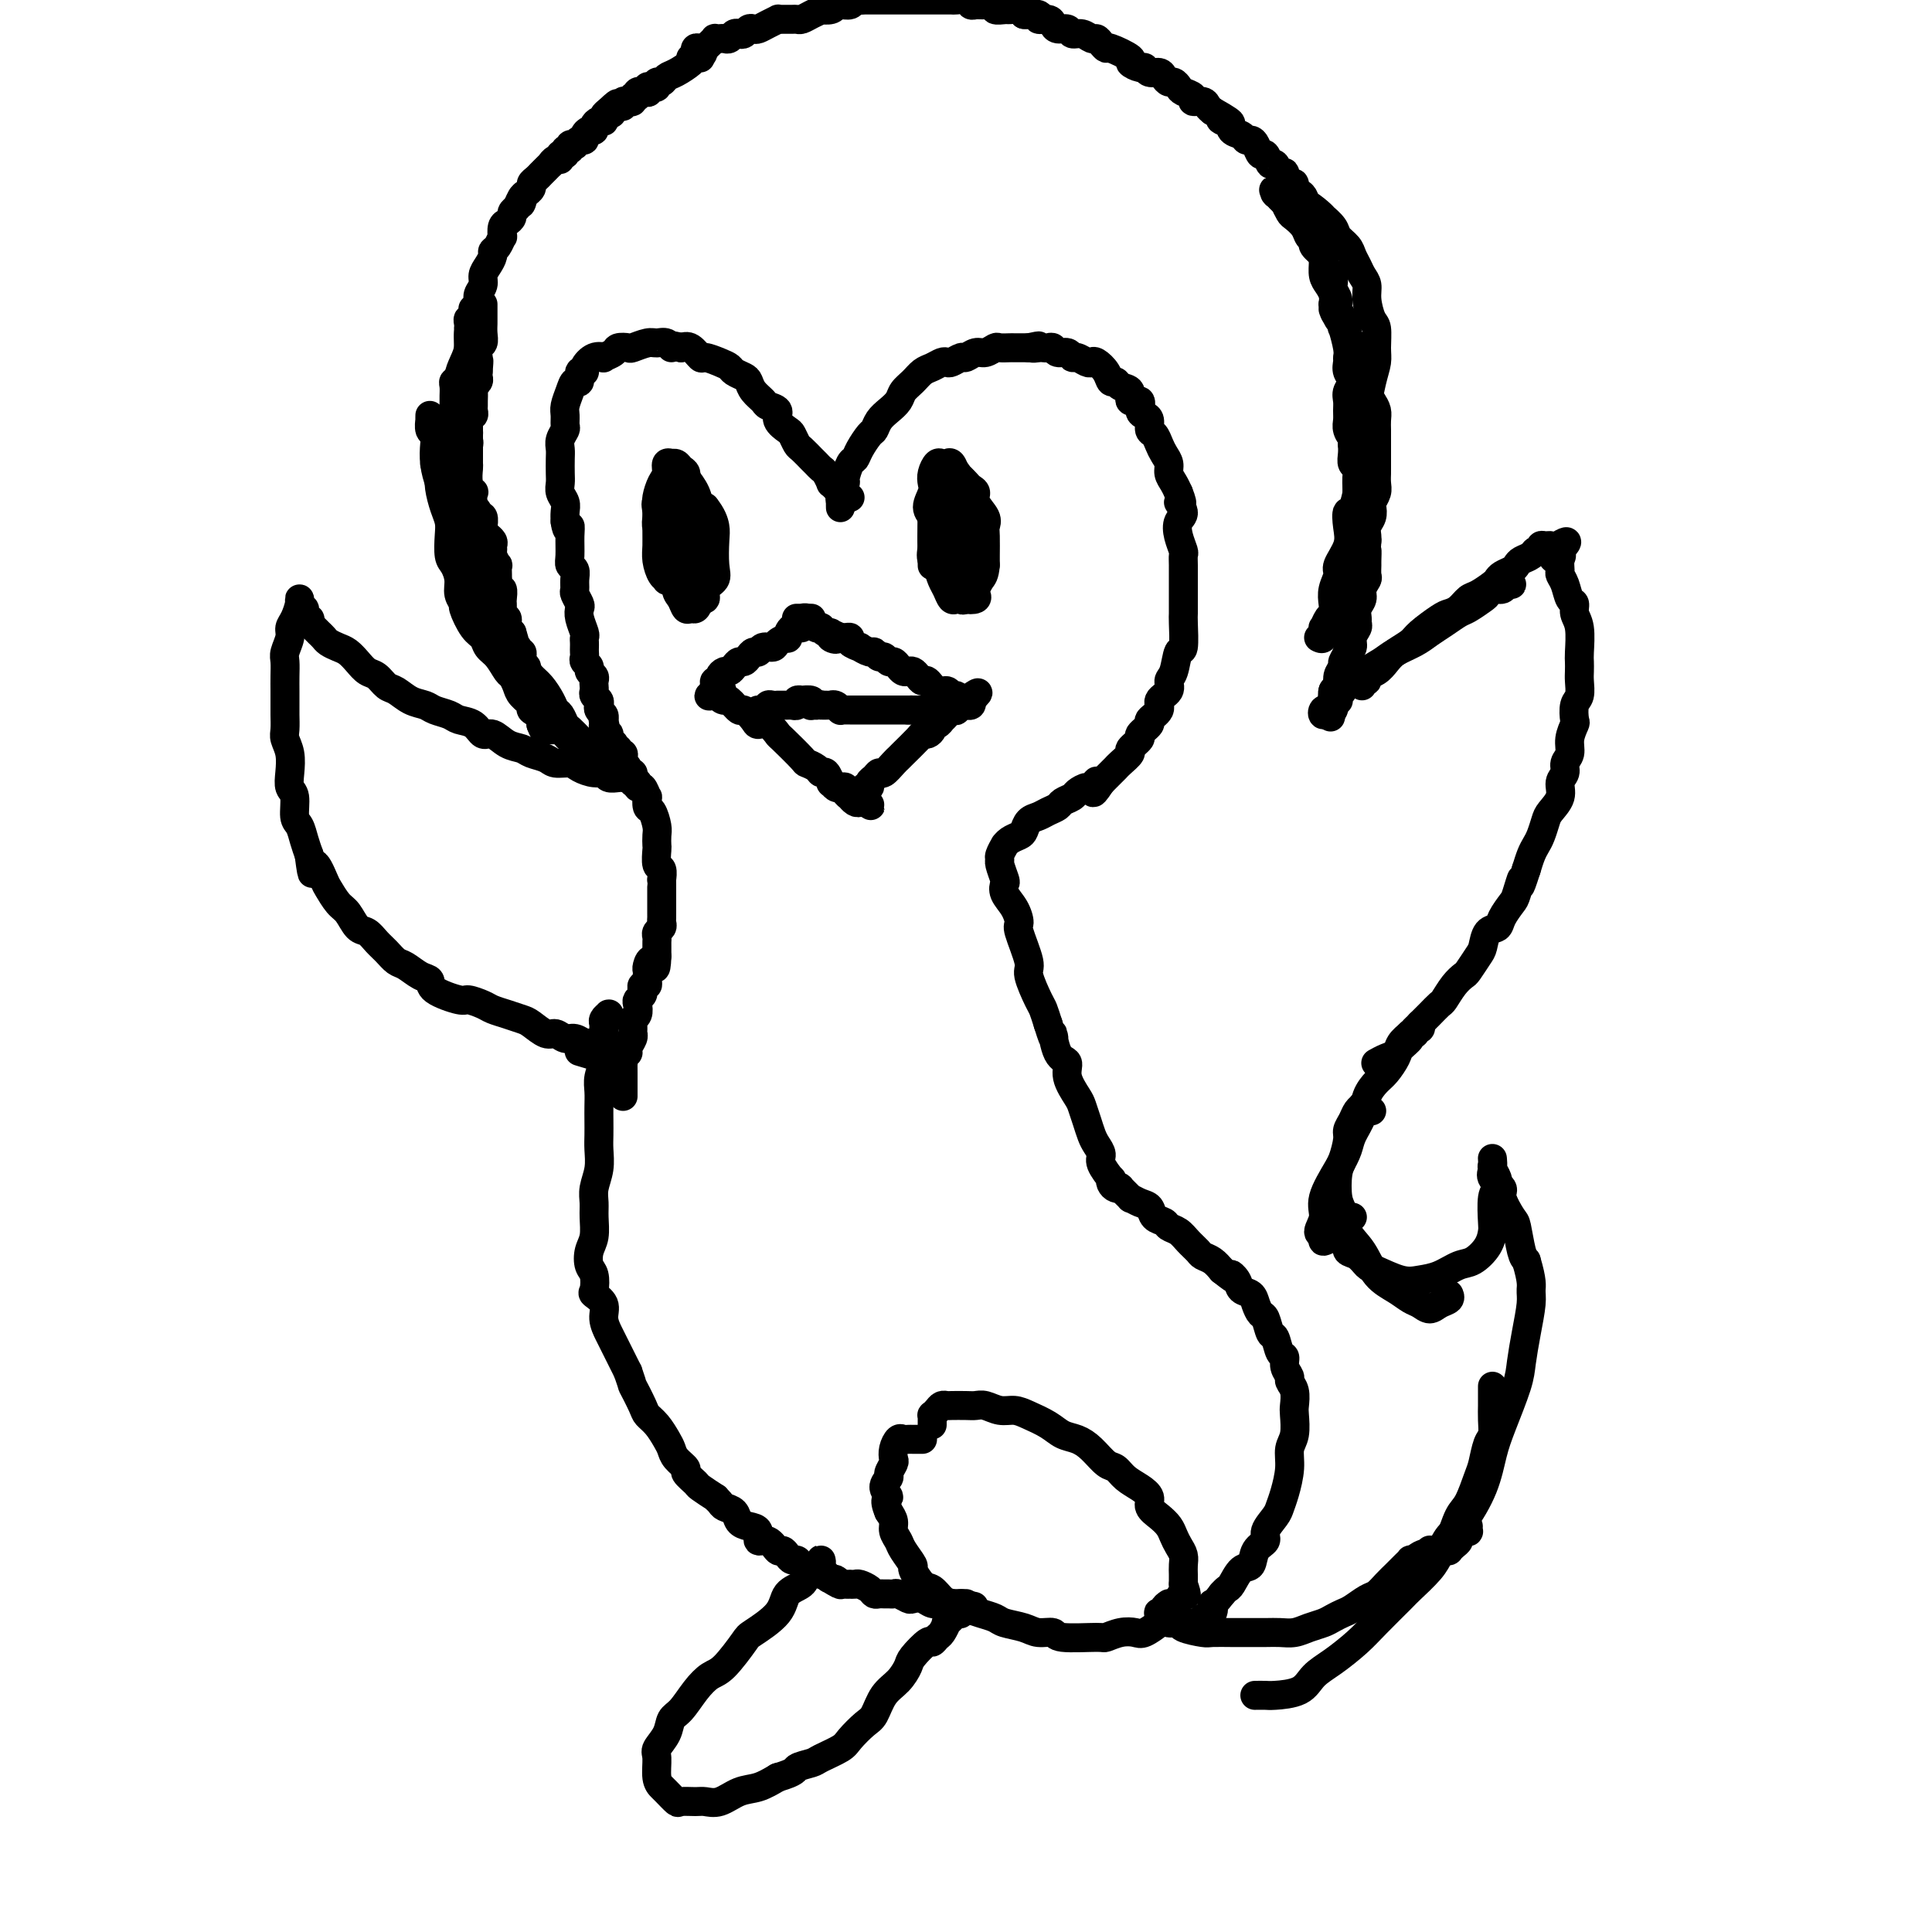 <svg viewBox='0 0 400 400' version='1.1' xmlns='http://www.w3.org/2000/svg' xmlns:xlink='http://www.w3.org/1999/xlink'><g fill='none' stroke='#000000' stroke-width='6' stroke-linecap='round' stroke-linejoin='round'><path d='M99,63c0.114,0.417 0.228,0.834 0,1c-0.228,0.166 -0.797,0.082 -1,0c-0.203,-0.082 -0.040,-0.163 0,0c0.040,0.163 -0.042,0.569 0,1c0.042,0.431 0.207,0.885 0,1c-0.207,0.115 -0.788,-0.110 -1,0c-0.212,0.110 -0.057,0.555 0,1c0.057,0.445 0.015,0.889 0,1c-0.015,0.111 -0.004,-0.111 0,0c0.004,0.111 0.001,0.556 0,1c-0.001,0.444 -0.000,0.889 0,1c0.000,0.111 0.000,-0.111 0,0c-0.000,0.111 -0.000,0.556 0,1c0.000,0.444 0.000,0.889 0,1c-0.000,0.111 -0.000,-0.110 0,0c0.000,0.110 0.000,0.550 0,1c-0.000,0.450 -0.000,0.908 0,1c0.000,0.092 0.000,-0.182 0,0c-0.000,0.182 -0.000,0.818 0,1c0.000,0.182 0.000,-0.092 0,0c-0.000,0.092 -0.000,0.550 0,1c0.000,0.450 0.000,0.890 0,1c-0.000,0.110 -0.000,-0.112 0,0c0.000,0.112 0.000,0.556 0,1'/><path d='M97,78c-0.309,2.559 -0.083,1.455 0,1c0.083,-0.455 0.022,-0.263 0,0c-0.022,0.263 -0.006,0.597 0,1c0.006,0.403 0.002,0.877 0,1c-0.002,0.123 -0.000,-0.103 0,0c0.000,0.103 0.000,0.534 0,1c-0.000,0.466 -0.000,0.965 0,1c0.000,0.035 0.000,-0.394 0,0c-0.000,0.394 -0.000,1.611 0,2c0.000,0.389 -0.000,-0.049 0,0c0.000,0.049 0.000,0.587 0,1c-0.000,0.413 -0.000,0.703 0,1c0.000,0.297 0.000,0.601 0,1c-0.000,0.399 -0.000,0.894 0,1c0.000,0.106 0.001,-0.178 0,0c-0.001,0.178 -0.004,0.818 0,1c0.004,0.182 0.015,-0.095 0,0c-0.015,0.095 -0.056,0.562 0,1c0.056,0.438 0.207,0.849 0,1c-0.207,0.151 -0.774,0.043 -1,0c-0.226,-0.043 -0.113,-0.022 0,0'/><path d='M95,78c-0.002,-0.506 -0.004,-1.012 0,-1c0.004,0.012 0.015,0.541 0,1c-0.015,0.459 -0.057,0.848 0,1c0.057,0.152 0.211,0.068 0,0c-0.211,-0.068 -0.789,-0.120 -1,0c-0.211,0.120 -0.057,0.413 0,1c0.057,0.587 0.015,1.467 0,2c-0.015,0.533 -0.003,0.720 0,1c0.003,0.280 -0.003,0.652 0,1c0.003,0.348 0.015,0.670 0,1c-0.015,0.330 -0.058,0.667 0,1c0.058,0.333 0.215,0.662 0,1c-0.215,0.338 -0.804,0.687 -1,1c-0.196,0.313 -0.000,0.591 0,1c0.000,0.409 -0.196,0.949 0,1c0.196,0.051 0.784,-0.389 1,0c0.216,0.389 0.062,1.606 0,2c-0.062,0.394 -0.031,-0.035 0,0c0.031,0.035 0.061,0.534 0,1c-0.061,0.466 -0.213,0.898 0,1c0.213,0.102 0.789,-0.127 1,0c0.211,0.127 0.055,0.612 0,1c-0.055,0.388 -0.011,0.681 0,1c0.011,0.319 -0.012,0.663 0,1c0.012,0.337 0.060,0.668 0,1c-0.060,0.332 -0.226,0.666 0,1c0.226,0.334 0.844,0.667 1,1c0.156,0.333 -0.150,0.667 0,1c0.150,0.333 0.757,0.667 1,1c0.243,0.333 0.121,0.667 0,1'/><path d='M97,103c0.493,2.444 -0.274,1.055 0,1c0.274,-0.055 1.590,1.224 2,2c0.410,0.776 -0.088,1.048 0,1c0.088,-0.048 0.760,-0.415 1,0c0.240,0.415 0.049,1.613 0,2c-0.049,0.387 0.043,-0.037 0,0c-0.043,0.037 -0.222,0.535 0,1c0.222,0.465 0.844,0.899 1,1c0.156,0.101 -0.155,-0.129 0,0c0.155,0.129 0.777,0.617 1,1c0.223,0.383 0.046,0.661 0,1c-0.046,0.339 0.040,0.738 0,1c-0.040,0.262 -0.207,0.386 0,1c0.207,0.614 0.788,1.717 1,2c0.212,0.283 0.056,-0.256 0,0c-0.056,0.256 -0.011,1.307 0,2c0.011,0.693 -0.011,1.030 0,1c0.011,-0.030 0.056,-0.426 0,0c-0.056,0.426 -0.211,1.673 0,2c0.211,0.327 0.789,-0.267 1,0c0.211,0.267 0.057,1.395 0,2c-0.057,0.605 -0.016,0.688 0,1c0.016,0.312 0.008,0.852 0,1c-0.008,0.148 -0.017,-0.097 0,0c0.017,0.097 0.060,0.537 0,1c-0.060,0.463 -0.222,0.949 0,1c0.222,0.051 0.829,-0.332 1,0c0.171,0.332 -0.094,1.381 0,2c0.094,0.619 0.547,0.810 1,1'/><path d='M106,131c1.388,4.570 0.358,1.994 0,1c-0.358,-0.994 -0.044,-0.406 0,0c0.044,0.406 -0.181,0.630 0,1c0.181,0.370 0.767,0.887 1,1c0.233,0.113 0.114,-0.177 0,0c-0.114,0.177 -0.223,0.821 0,1c0.223,0.179 0.777,-0.108 1,0c0.223,0.108 0.116,0.611 0,1c-0.116,0.389 -0.241,0.664 0,1c0.241,0.336 0.849,0.734 1,1c0.151,0.266 -0.157,0.400 0,1c0.157,0.600 0.777,1.666 1,2c0.223,0.334 0.049,-0.065 0,0c-0.049,0.065 0.025,0.595 0,1c-0.025,0.405 -0.151,0.685 0,1c0.151,0.315 0.579,0.667 1,1c0.421,0.333 0.835,0.649 1,1c0.165,0.351 0.083,0.739 0,1c-0.083,0.261 -0.165,0.395 0,1c0.165,0.605 0.579,1.683 1,2c0.421,0.317 0.850,-0.125 1,0c0.150,0.125 0.022,0.818 0,1c-0.022,0.182 0.061,-0.146 0,0c-0.061,0.146 -0.268,0.768 0,1c0.268,0.232 1.011,0.076 1,0c-0.011,-0.076 -0.776,-0.072 -1,0c-0.224,0.072 0.094,0.212 0,0c-0.094,-0.212 -0.598,-0.775 -1,-1c-0.402,-0.225 -0.701,-0.113 -1,0'/><path d='M112,150c1.057,2.825 0.701,0.387 0,-1c-0.701,-1.387 -1.746,-1.724 -2,-2c-0.254,-0.276 0.284,-0.492 0,-1c-0.284,-0.508 -1.388,-1.309 -2,-2c-0.612,-0.691 -0.731,-1.273 -1,-2c-0.269,-0.727 -0.687,-1.599 -1,-2c-0.313,-0.401 -0.520,-0.332 -1,-1c-0.480,-0.668 -1.233,-2.074 -2,-3c-0.767,-0.926 -1.549,-1.371 -2,-2c-0.451,-0.629 -0.570,-1.442 -1,-2c-0.430,-0.558 -1.172,-0.862 -2,-2c-0.828,-1.138 -1.741,-3.110 -2,-4c-0.259,-0.890 0.137,-0.698 0,-1c-0.137,-0.302 -0.807,-1.099 -1,-2c-0.193,-0.901 0.093,-1.907 0,-3c-0.093,-1.093 -0.564,-2.273 -1,-3c-0.436,-0.727 -0.839,-1.002 -1,-2c-0.161,-0.998 -0.082,-2.718 0,-4c0.082,-1.282 0.167,-2.127 0,-3c-0.167,-0.873 -0.584,-1.775 -1,-3c-0.416,-1.225 -0.830,-2.773 -1,-4c-0.170,-1.227 -0.097,-2.133 0,-3c0.097,-0.867 0.218,-1.695 0,-2c-0.218,-0.305 -0.777,-0.087 -1,0c-0.223,0.087 -0.112,0.044 0,0'/><path d='M89,86c-0.008,0.478 -0.016,0.956 0,1c0.016,0.044 0.056,-0.344 0,0c-0.056,0.344 -0.208,1.422 0,2c0.208,0.578 0.777,0.657 1,1c0.223,0.343 0.100,0.952 0,2c-0.100,1.048 -0.178,2.537 0,4c0.178,1.463 0.610,2.900 1,4c0.390,1.100 0.737,1.864 1,3c0.263,1.136 0.441,2.643 1,4c0.559,1.357 1.501,2.564 2,4c0.499,1.436 0.557,3.102 1,5c0.443,1.898 1.270,4.027 2,6c0.730,1.973 1.362,3.790 2,5c0.638,1.210 1.280,1.813 2,3c0.720,1.187 1.517,2.959 2,4c0.483,1.041 0.651,1.351 1,2c0.349,0.649 0.877,1.638 1,2c0.123,0.362 -0.159,0.097 0,0c0.159,-0.097 0.760,-0.028 1,0c0.240,0.028 0.120,0.014 0,0'/><path d='M93,103c0.106,-0.094 0.213,-0.189 0,-1c-0.213,-0.811 -0.745,-2.339 0,0c0.745,2.339 2.766,8.545 4,12c1.234,3.455 1.682,4.159 2,5c0.318,0.841 0.508,1.817 1,3c0.492,1.183 1.287,2.572 2,4c0.713,1.428 1.346,2.895 2,4c0.654,1.105 1.331,1.846 2,3c0.669,1.154 1.331,2.719 2,4c0.669,1.281 1.345,2.279 2,3c0.655,0.721 1.289,1.167 2,2c0.711,0.833 1.499,2.054 2,3c0.501,0.946 0.715,1.619 1,2c0.285,0.381 0.641,0.471 1,1c0.359,0.529 0.721,1.499 1,2c0.279,0.501 0.474,0.534 1,1c0.526,0.466 1.381,1.364 2,2c0.619,0.636 1.002,1.010 1,1c-0.002,-0.010 -0.389,-0.405 0,0c0.389,0.405 1.553,1.611 2,2c0.447,0.389 0.175,-0.039 0,0c-0.175,0.039 -0.253,0.547 0,1c0.253,0.453 0.837,0.853 1,1c0.163,0.147 -0.096,0.042 0,0c0.096,-0.042 0.548,-0.021 1,0'/><path d='M125,158c2.630,3.414 0.705,1.451 0,1c-0.705,-0.451 -0.192,0.612 0,1c0.192,0.388 0.062,0.101 0,0c-0.062,-0.101 -0.055,-0.017 0,0c0.055,0.017 0.159,-0.033 0,0c-0.159,0.033 -0.582,0.149 -1,0c-0.418,-0.149 -0.833,-0.565 -1,-1c-0.167,-0.435 -0.086,-0.890 0,-1c0.086,-0.110 0.179,0.126 0,0c-0.179,-0.126 -0.629,-0.614 -1,-1c-0.371,-0.386 -0.662,-0.671 -1,-1c-0.338,-0.329 -0.724,-0.703 -1,-1c-0.276,-0.297 -0.441,-0.517 -1,-1c-0.559,-0.483 -1.510,-1.227 -2,-2c-0.490,-0.773 -0.517,-1.573 -1,-2c-0.483,-0.427 -1.421,-0.481 -2,-1c-0.579,-0.519 -0.799,-1.503 -1,-2c-0.201,-0.497 -0.382,-0.508 -1,-1c-0.618,-0.492 -1.671,-1.465 -2,-2c-0.329,-0.535 0.066,-0.632 0,-1c-0.066,-0.368 -0.595,-1.008 -1,-2c-0.405,-0.992 -0.687,-2.334 -1,-3c-0.313,-0.666 -0.657,-0.654 -1,-1c-0.343,-0.346 -0.684,-1.051 -1,-2c-0.316,-0.949 -0.607,-2.141 -1,-3c-0.393,-0.859 -0.889,-1.385 -1,-2c-0.111,-0.615 0.162,-1.319 0,-2c-0.162,-0.681 -0.761,-1.337 -1,-2c-0.239,-0.663 -0.120,-1.331 0,-2'/><path d='M103,124c-1.327,-3.511 -1.144,-2.288 -1,-2c0.144,0.288 0.249,-0.361 0,-1c-0.249,-0.639 -0.850,-1.270 -1,-2c-0.150,-0.730 0.152,-1.561 0,-2c-0.152,-0.439 -0.759,-0.488 -1,-1c-0.241,-0.512 -0.116,-1.489 0,-2c0.116,-0.511 0.224,-0.558 0,-1c-0.224,-0.442 -0.778,-1.279 -1,-2c-0.222,-0.721 -0.111,-1.327 0,-2c0.111,-0.673 0.222,-1.415 0,-2c-0.222,-0.585 -0.777,-1.015 -1,-2c-0.223,-0.985 -0.112,-2.525 0,-3c0.112,-0.475 0.226,0.116 0,0c-0.226,-0.116 -0.793,-0.939 -1,-2c-0.207,-1.061 -0.056,-2.359 0,-3c0.056,-0.641 0.015,-0.624 0,-1c-0.015,-0.376 -0.004,-1.146 0,-2c0.004,-0.854 -0.000,-1.791 0,-2c0.000,-0.209 0.004,0.309 0,0c-0.004,-0.309 -0.015,-1.445 0,-2c0.015,-0.555 0.057,-0.530 0,-1c-0.057,-0.470 -0.211,-1.434 0,-2c0.211,-0.566 0.789,-0.733 1,-1c0.211,-0.267 0.056,-0.635 0,-1c-0.056,-0.365 -0.011,-0.728 0,-1c0.011,-0.272 -0.011,-0.454 0,-1c0.011,-0.546 0.055,-1.456 0,-2c-0.055,-0.544 -0.211,-0.723 0,-1c0.211,-0.277 0.788,-0.651 1,-1c0.212,-0.349 0.061,-0.671 0,-1c-0.061,-0.329 -0.030,-0.664 0,-1'/><path d='M99,77c0.305,-3.516 0.068,-2.307 0,-2c-0.068,0.307 0.034,-0.289 0,-1c-0.034,-0.711 -0.205,-1.537 0,-2c0.205,-0.463 0.787,-0.561 1,-1c0.213,-0.439 0.057,-1.217 0,-2c-0.057,-0.783 -0.015,-1.569 0,-2c0.015,-0.431 0.004,-0.507 0,-1c-0.004,-0.493 -0.001,-1.402 0,-2c0.001,-0.598 0.000,-0.885 0,-1c-0.000,-0.115 -0.000,-0.057 0,0'/><path d='M94,95c-0.423,0.089 -0.845,0.179 -1,0c-0.155,-0.179 -0.041,-0.626 0,-1c0.041,-0.374 0.010,-0.676 0,-1c-0.010,-0.324 0.001,-0.671 0,-1c-0.001,-0.329 -0.016,-0.639 0,-1c0.016,-0.361 0.061,-0.771 0,-1c-0.061,-0.229 -0.227,-0.277 0,-1c0.227,-0.723 0.848,-2.122 1,-3c0.152,-0.878 -0.166,-1.235 0,-2c0.166,-0.765 0.814,-1.937 1,-3c0.186,-1.063 -0.091,-2.017 0,-3c0.091,-0.983 0.550,-1.996 1,-3c0.450,-1.004 0.890,-1.998 1,-3c0.110,-1.002 -0.110,-2.012 0,-3c0.110,-0.988 0.551,-1.955 1,-3c0.449,-1.045 0.908,-2.166 1,-3c0.092,-0.834 -0.182,-1.379 0,-2c0.182,-0.621 0.818,-1.319 1,-2c0.182,-0.681 -0.092,-1.347 0,-2c0.092,-0.653 0.550,-1.293 1,-2c0.450,-0.707 0.891,-1.480 1,-2c0.109,-0.520 -0.115,-0.787 0,-1c0.115,-0.213 0.569,-0.372 1,-1c0.431,-0.628 0.837,-1.726 1,-2c0.163,-0.274 0.081,0.278 0,0c-0.081,-0.278 -0.163,-1.384 0,-2c0.163,-0.616 0.569,-0.742 1,-1c0.431,-0.258 0.885,-0.646 1,-1c0.115,-0.354 -0.110,-0.672 0,-1c0.110,-0.328 0.555,-0.664 1,-1'/><path d='M107,43c1.791,-4.205 1.268,-1.718 1,-1c-0.268,0.718 -0.283,-0.332 0,-1c0.283,-0.668 0.863,-0.952 1,-1c0.137,-0.048 -0.171,0.142 0,0c0.171,-0.142 0.819,-0.615 1,-1c0.181,-0.385 -0.105,-0.682 0,-1c0.105,-0.318 0.602,-0.659 1,-1c0.398,-0.341 0.698,-0.684 1,-1c0.302,-0.316 0.607,-0.605 1,-1c0.393,-0.395 0.875,-0.894 1,-1c0.125,-0.106 -0.106,0.183 0,0c0.106,-0.183 0.549,-0.838 1,-1c0.451,-0.162 0.909,0.168 1,0c0.091,-0.168 -0.187,-0.833 0,-1c0.187,-0.167 0.839,0.165 1,0c0.161,-0.165 -0.168,-0.828 0,-1c0.168,-0.172 0.832,0.146 1,0c0.168,-0.146 -0.161,-0.756 0,-1c0.161,-0.244 0.813,-0.121 1,0c0.187,0.121 -0.091,0.239 0,0c0.091,-0.239 0.550,-0.834 1,-1c0.450,-0.166 0.890,0.096 1,0c0.110,-0.096 -0.111,-0.551 0,-1c0.111,-0.449 0.555,-0.891 1,-1c0.445,-0.109 0.890,0.115 1,0c0.110,-0.115 -0.115,-0.570 0,-1c0.115,-0.430 0.569,-0.836 1,-1c0.431,-0.164 0.837,-0.085 1,0c0.163,0.085 0.082,0.177 0,0c-0.082,-0.177 -0.166,-0.622 0,-1c0.166,-0.378 0.583,-0.689 1,-1'/><path d='M126,23c3.177,-3.111 1.621,-0.890 1,0c-0.621,0.890 -0.306,0.449 0,0c0.306,-0.449 0.603,-0.905 1,-1c0.397,-0.095 0.895,0.172 1,0c0.105,-0.172 -0.183,-0.782 0,-1c0.183,-0.218 0.838,-0.043 1,0c0.162,0.043 -0.169,-0.045 0,0c0.169,0.045 0.837,0.222 1,0c0.163,-0.222 -0.181,-0.843 0,-1c0.181,-0.157 0.885,0.150 1,0c0.115,-0.150 -0.359,-0.759 0,-1c0.359,-0.241 1.550,-0.116 2,0c0.450,0.116 0.158,0.223 0,0c-0.158,-0.223 -0.183,-0.777 0,-1c0.183,-0.223 0.573,-0.116 1,0c0.427,0.116 0.890,0.239 1,0c0.110,-0.239 -0.132,-0.841 0,-1c0.132,-0.159 0.637,0.125 1,0c0.363,-0.125 0.585,-0.661 1,-1c0.415,-0.339 1.023,-0.483 2,-1c0.977,-0.517 2.324,-1.407 3,-2c0.676,-0.593 0.682,-0.891 1,-1c0.318,-0.109 0.948,-0.031 1,0c0.052,0.031 -0.474,0.016 -1,0'/><path d='M144,12c2.845,-1.702 0.958,-0.458 0,0c-0.958,0.458 -0.988,0.131 -1,0c-0.012,-0.131 -0.006,-0.065 0,0'/><path d='M144,11c0.022,0.114 0.044,0.227 0,0c-0.044,-0.227 -0.153,-0.796 0,-1c0.153,-0.204 0.567,-0.044 1,0c0.433,0.044 0.886,-0.027 1,0c0.114,0.027 -0.110,0.151 0,0c0.110,-0.151 0.554,-0.577 1,-1c0.446,-0.423 0.893,-0.845 1,-1c0.107,-0.155 -0.126,-0.045 0,0c0.126,0.045 0.611,0.026 1,0c0.389,-0.026 0.682,-0.059 1,0c0.318,0.059 0.663,0.208 1,0c0.337,-0.208 0.668,-0.774 1,-1c0.332,-0.226 0.666,-0.112 1,0c0.334,0.112 0.669,0.224 1,0c0.331,-0.224 0.657,-0.782 1,-1c0.343,-0.218 0.704,-0.097 1,0c0.296,0.097 0.526,0.170 1,0c0.474,-0.170 1.191,-0.581 2,-1c0.809,-0.419 1.708,-0.844 2,-1c0.292,-0.156 -0.025,-0.041 0,0c0.025,0.041 0.390,0.008 1,0c0.610,-0.008 1.464,0.008 2,0c0.536,-0.008 0.755,-0.041 1,0c0.245,0.041 0.517,0.155 1,0c0.483,-0.155 1.176,-0.580 2,-1c0.824,-0.420 1.777,-0.834 2,-1c0.223,-0.166 -0.286,-0.083 0,0c0.286,0.083 1.367,0.167 2,0c0.633,-0.167 0.816,-0.583 1,-1'/><path d='M173,1c4.742,-1.543 2.097,-0.399 1,0c-1.097,0.399 -0.645,0.054 0,0c0.645,-0.054 1.482,0.182 2,0c0.518,-0.182 0.716,-0.781 1,-1c0.284,-0.219 0.654,-0.059 1,0c0.346,0.059 0.669,0.016 1,0c0.331,-0.016 0.670,-0.004 1,0c0.330,0.004 0.652,0.001 1,0c0.348,-0.001 0.722,-0.000 1,0c0.278,0.000 0.459,0.000 1,0c0.541,-0.000 1.440,-0.000 2,0c0.560,0.000 0.779,0.000 1,0c0.221,-0.000 0.444,-0.000 1,0c0.556,0.000 1.445,-0.000 2,0c0.555,0.000 0.778,0.000 1,0c0.222,-0.000 0.445,-0.000 1,0c0.555,0.000 1.443,0.000 2,0c0.557,-0.000 0.783,-0.001 1,0c0.217,0.001 0.425,0.004 1,0c0.575,-0.004 1.515,-0.015 2,0c0.485,0.015 0.513,0.057 1,0c0.487,-0.057 1.431,-0.212 2,0c0.569,0.212 0.764,0.793 1,1c0.236,0.207 0.515,0.041 1,0c0.485,-0.041 1.176,0.042 2,0c0.824,-0.042 1.783,-0.208 2,0c0.217,0.208 -0.306,0.791 0,1c0.306,0.209 1.443,0.046 2,0c0.557,-0.046 0.535,0.026 1,0c0.465,-0.026 1.419,-0.150 2,0c0.581,0.150 0.791,0.575 1,1'/><path d='M212,3c6.131,0.326 1.958,0.143 1,0c-0.958,-0.143 1.300,-0.244 2,0c0.700,0.244 -0.159,0.835 0,1c0.159,0.165 1.337,-0.095 2,0c0.663,0.095 0.810,0.546 1,1c0.190,0.454 0.422,0.910 1,1c0.578,0.090 1.503,-0.187 2,0c0.497,0.187 0.567,0.837 1,1c0.433,0.163 1.230,-0.162 2,0c0.770,0.162 1.512,0.812 2,1c0.488,0.188 0.721,-0.086 1,0c0.279,0.086 0.605,0.534 1,1c0.395,0.466 0.859,0.952 1,1c0.141,0.048 -0.040,-0.342 1,0c1.040,0.342 3.300,1.416 4,2c0.700,0.584 -0.159,0.678 0,1c0.159,0.322 1.338,0.874 2,1c0.662,0.126 0.807,-0.172 1,0c0.193,0.172 0.433,0.816 1,1c0.567,0.184 1.462,-0.091 2,0c0.538,0.091 0.720,0.549 1,1c0.280,0.451 0.657,0.894 1,1c0.343,0.106 0.650,-0.125 1,0c0.350,0.125 0.741,0.607 1,1c0.259,0.393 0.384,0.697 1,1c0.616,0.303 1.723,0.606 2,1c0.277,0.394 -0.276,0.879 0,1c0.276,0.121 1.382,-0.121 2,0c0.618,0.121 0.748,0.606 1,1c0.252,0.394 0.626,0.697 1,1'/><path d='M251,23c6.434,3.576 3.019,2.517 2,2c-1.019,-0.517 0.357,-0.493 1,0c0.643,0.493 0.554,1.454 1,2c0.446,0.546 1.429,0.676 2,1c0.571,0.324 0.730,0.841 1,1c0.270,0.159 0.650,-0.040 1,0c0.350,0.040 0.671,0.320 1,1c0.329,0.680 0.665,1.759 1,2c0.335,0.241 0.668,-0.355 1,0c0.332,0.355 0.663,1.662 1,2c0.337,0.338 0.682,-0.294 1,0c0.318,0.294 0.611,1.513 1,2c0.389,0.487 0.874,0.244 1,0c0.126,-0.244 -0.107,-0.487 0,0c0.107,0.487 0.554,1.703 1,2c0.446,0.297 0.889,-0.325 1,0c0.111,0.325 -0.111,1.597 0,2c0.111,0.403 0.556,-0.064 1,0c0.444,0.064 0.889,0.660 1,1c0.111,0.340 -0.111,0.423 0,1c0.111,0.577 0.555,1.649 1,2c0.445,0.351 0.890,-0.020 1,0c0.110,0.020 -0.114,0.431 0,1c0.114,0.569 0.566,1.297 1,2c0.434,0.703 0.851,1.382 1,2c0.149,0.618 0.030,1.177 0,2c-0.030,0.823 0.031,1.911 0,3c-0.031,1.089 -0.153,2.178 0,3c0.153,0.822 0.580,1.375 1,2c0.420,0.625 0.834,1.321 1,2c0.166,0.679 0.083,1.339 0,2'/><path d='M276,63c1.034,3.672 0.119,1.351 0,1c-0.119,-0.351 0.559,1.268 1,2c0.441,0.732 0.644,0.576 1,1c0.356,0.424 0.865,1.427 1,2c0.135,0.573 -0.103,0.717 0,1c0.103,0.283 0.548,0.706 1,1c0.452,0.294 0.909,0.459 1,1c0.091,0.541 -0.186,1.458 0,2c0.186,0.542 0.835,0.709 1,1c0.165,0.291 -0.153,0.707 0,1c0.153,0.293 0.776,0.463 1,1c0.224,0.537 0.050,1.442 0,2c-0.050,0.558 0.025,0.768 0,1c-0.025,0.232 -0.150,0.485 0,1c0.150,0.515 0.576,1.292 1,2c0.424,0.708 0.846,1.346 1,2c0.154,0.654 0.041,1.325 0,2c-0.041,0.675 -0.011,1.354 0,2c0.011,0.646 0.003,1.257 0,2c-0.003,0.743 -0.001,1.617 0,2c0.001,0.383 0.001,0.276 0,1c-0.001,0.724 -0.004,2.278 0,3c0.004,0.722 0.015,0.612 0,1c-0.015,0.388 -0.056,1.273 0,2c0.056,0.727 0.207,1.297 0,2c-0.207,0.703 -0.774,1.540 -1,2c-0.226,0.460 -0.113,0.543 0,1c0.113,0.457 0.226,1.287 0,2c-0.226,0.713 -0.792,1.307 -1,2c-0.208,0.693 -0.060,1.484 0,2c0.060,0.516 0.030,0.758 0,1'/><path d='M283,112c-0.309,4.207 -0.082,2.226 0,2c0.082,-0.226 0.018,1.304 0,2c-0.018,0.696 0.010,0.557 0,1c-0.010,0.443 -0.059,1.469 0,2c0.059,0.531 0.226,0.566 0,1c-0.226,0.434 -0.845,1.268 -1,2c-0.155,0.732 0.156,1.361 0,2c-0.156,0.639 -0.778,1.287 -1,2c-0.222,0.713 -0.044,1.490 0,2c0.044,0.510 -0.044,0.753 0,1c0.044,0.247 0.222,0.499 0,1c-0.222,0.501 -0.843,1.251 -1,2c-0.157,0.749 0.150,1.496 0,2c-0.150,0.504 -0.757,0.765 -1,1c-0.243,0.235 -0.122,0.444 0,1c0.122,0.556 0.244,1.459 0,2c-0.244,0.541 -0.854,0.721 -1,1c-0.146,0.279 0.171,0.656 0,1c-0.171,0.344 -0.829,0.655 -1,1c-0.171,0.345 0.146,0.723 0,1c-0.146,0.277 -0.756,0.453 -1,1c-0.244,0.547 -0.121,1.466 0,2c0.121,0.534 0.242,0.684 0,1c-0.242,0.316 -0.845,0.799 -1,1c-0.155,0.201 0.140,0.120 0,0c-0.140,-0.120 -0.713,-0.280 -1,0c-0.287,0.280 -0.287,1.000 0,1c0.287,-0.000 0.860,-0.722 1,-1c0.140,-0.278 -0.155,-0.113 0,0c0.155,0.113 0.758,0.175 1,0c0.242,-0.175 0.121,-0.588 0,-1'/><path d='M276,146c-1.065,5.145 -0.229,1.008 0,-1c0.229,-2.008 -0.150,-1.885 0,-2c0.150,-0.115 0.829,-0.467 1,-1c0.171,-0.533 -0.164,-1.246 0,-2c0.164,-0.754 0.829,-1.549 1,-2c0.171,-0.451 -0.150,-0.557 0,-1c0.150,-0.443 0.771,-1.222 1,-2c0.229,-0.778 0.065,-1.554 0,-2c-0.065,-0.446 -0.033,-0.564 0,-1c0.033,-0.436 0.065,-1.192 0,-2c-0.065,-0.808 -0.228,-1.667 0,-3c0.228,-1.333 0.847,-3.138 1,-4c0.153,-0.862 -0.159,-0.780 0,-1c0.159,-0.220 0.789,-0.741 1,-1c0.211,-0.259 0.004,-0.258 0,-1c-0.004,-0.742 0.195,-2.229 0,-3c-0.195,-0.771 -0.784,-0.825 -1,-1c-0.216,-0.175 -0.057,-0.471 0,-1c0.057,-0.529 0.014,-1.293 0,-2c-0.014,-0.707 -0.000,-1.358 0,-2c0.000,-0.642 -0.014,-1.274 0,-2c0.014,-0.726 0.056,-1.547 0,-2c-0.056,-0.453 -0.212,-0.540 0,-1c0.212,-0.460 0.790,-1.293 1,-2c0.210,-0.707 0.053,-1.288 0,-2c-0.053,-0.712 -0.000,-1.556 0,-2c0.000,-0.444 -0.052,-0.489 0,-1c0.052,-0.511 0.210,-1.487 0,-2c-0.210,-0.513 -0.787,-0.561 -1,-1c-0.213,-0.439 -0.061,-1.268 0,-2c0.061,-0.732 0.030,-1.366 0,-2'/><path d='M280,92c-0.094,-4.750 0.171,-2.624 0,-2c-0.171,0.624 -0.779,-0.256 -1,-1c-0.221,-0.744 -0.054,-1.354 0,-2c0.054,-0.646 -0.003,-1.328 0,-2c0.003,-0.672 0.068,-1.336 0,-2c-0.068,-0.664 -0.267,-1.330 0,-2c0.267,-0.670 1.001,-1.346 1,-2c-0.001,-0.654 -0.736,-1.287 -1,-2c-0.264,-0.713 -0.057,-1.506 0,-2c0.057,-0.494 -0.036,-0.688 0,-1c0.036,-0.312 0.202,-0.741 0,-2c-0.202,-1.259 -0.771,-3.348 -1,-4c-0.229,-0.652 -0.118,0.134 0,0c0.118,-0.134 0.242,-1.186 0,-2c-0.242,-0.814 -0.849,-1.388 -1,-2c-0.151,-0.612 0.153,-1.262 0,-2c-0.153,-0.738 -0.763,-1.564 -1,-2c-0.237,-0.436 -0.100,-0.483 0,-1c0.100,-0.517 0.163,-1.504 0,-2c-0.163,-0.496 -0.550,-0.500 -1,-1c-0.450,-0.500 -0.961,-1.495 -1,-2c-0.039,-0.505 0.394,-0.519 0,-1c-0.394,-0.481 -1.615,-1.428 -2,-2c-0.385,-0.572 0.066,-0.768 0,-1c-0.066,-0.232 -0.649,-0.501 -1,-1c-0.351,-0.499 -0.472,-1.229 -1,-2c-0.528,-0.771 -1.465,-1.582 -2,-2c-0.535,-0.418 -0.669,-0.442 -1,-1c-0.331,-0.558 -0.858,-1.650 -1,-2c-0.142,-0.350 0.102,0.043 0,0c-0.102,-0.043 -0.551,-0.521 -1,-1'/><path d='M265,41c-1.927,-2.702 -1.245,-1.455 -1,-1c0.245,0.455 0.054,0.120 0,0c-0.054,-0.120 0.030,-0.024 0,0c-0.030,0.024 -0.175,-0.023 0,0c0.175,0.023 0.670,0.118 1,0c0.330,-0.118 0.495,-0.448 1,0c0.505,0.448 1.349,1.674 2,2c0.651,0.326 1.110,-0.246 2,0c0.890,0.246 2.212,1.312 3,2c0.788,0.688 1.041,0.999 1,1c-0.041,0.001 -0.376,-0.309 0,0c0.376,0.309 1.463,1.238 2,2c0.537,0.762 0.525,1.359 1,2c0.475,0.641 1.438,1.326 2,2c0.562,0.674 0.724,1.337 1,2c0.276,0.663 0.665,1.326 1,2c0.335,0.674 0.615,1.358 1,2c0.385,0.642 0.873,1.243 1,2c0.127,0.757 -0.109,1.672 0,3c0.109,1.328 0.562,3.070 1,4c0.438,0.930 0.859,1.050 1,2c0.141,0.950 -0.000,2.731 0,4c0.000,1.269 0.141,2.026 0,3c-0.141,0.974 -0.563,2.164 -1,4c-0.437,1.836 -0.888,4.318 -1,6c-0.112,1.682 0.114,2.564 0,4c-0.114,1.436 -0.569,3.425 -1,5c-0.431,1.575 -0.837,2.736 -1,4c-0.163,1.264 -0.081,2.632 0,4'/><path d='M281,102c-1.063,4.950 -1.720,3.825 -2,4c-0.280,0.175 -0.184,1.649 0,3c0.184,1.351 0.455,2.578 0,4c-0.455,1.422 -1.638,3.040 -2,4c-0.362,0.960 0.096,1.264 0,2c-0.096,0.736 -0.747,1.904 -1,3c-0.253,1.096 -0.106,2.120 0,3c0.106,0.880 0.173,1.616 0,2c-0.173,0.384 -0.586,0.414 -1,1c-0.414,0.586 -0.829,1.726 -1,2c-0.171,0.274 -0.097,-0.318 0,0c0.097,0.318 0.219,1.547 0,2c-0.219,0.453 -0.777,0.129 -1,0c-0.223,-0.129 -0.112,-0.065 0,0'/><path d='M277,144c-0.028,0.423 -0.056,0.846 0,1c0.056,0.154 0.196,0.038 0,0c-0.196,-0.038 -0.729,0.002 -1,0c-0.271,-0.002 -0.281,-0.047 0,0c0.281,0.047 0.852,0.186 1,0c0.148,-0.186 -0.127,-0.697 0,-1c0.127,-0.303 0.656,-0.399 1,-1c0.344,-0.601 0.503,-1.708 1,-2c0.497,-0.292 1.333,0.231 2,0c0.667,-0.231 1.165,-1.217 2,-2c0.835,-0.783 2.008,-1.364 3,-2c0.992,-0.636 1.803,-1.326 3,-2c1.197,-0.674 2.781,-1.331 4,-2c1.219,-0.669 2.074,-1.349 3,-2c0.926,-0.651 1.922,-1.273 3,-2c1.078,-0.727 2.238,-1.558 3,-2c0.762,-0.442 1.125,-0.496 2,-1c0.875,-0.504 2.261,-1.459 3,-2c0.739,-0.541 0.830,-0.667 1,-1c0.170,-0.333 0.420,-0.874 1,-1c0.580,-0.126 1.490,0.162 2,0c0.510,-0.162 0.621,-0.775 1,-1c0.379,-0.225 1.025,-0.060 1,0c-0.025,0.060 -0.721,0.017 -1,0c-0.279,-0.017 -0.139,-0.009 0,0'/><path d='M282,142c-0.126,-0.448 -0.252,-0.897 0,-1c0.252,-0.103 0.881,0.138 1,0c0.119,-0.138 -0.273,-0.656 0,-1c0.273,-0.344 1.212,-0.514 2,-1c0.788,-0.486 1.426,-1.290 2,-2c0.574,-0.710 1.084,-1.328 2,-2c0.916,-0.672 2.237,-1.397 3,-2c0.763,-0.603 0.967,-1.083 2,-2c1.033,-0.917 2.894,-2.272 4,-3c1.106,-0.728 1.455,-0.829 2,-1c0.545,-0.171 1.284,-0.413 2,-1c0.716,-0.587 1.409,-1.519 2,-2c0.591,-0.481 1.079,-0.510 2,-1c0.921,-0.490 2.274,-1.441 3,-2c0.726,-0.559 0.823,-0.727 1,-1c0.177,-0.273 0.432,-0.650 1,-1c0.568,-0.350 1.447,-0.672 2,-1c0.553,-0.328 0.779,-0.661 1,-1c0.221,-0.339 0.437,-0.683 1,-1c0.563,-0.317 1.474,-0.607 2,-1c0.526,-0.393 0.666,-0.891 1,-1c0.334,-0.109 0.860,0.170 1,0c0.140,-0.170 -0.107,-0.788 0,-1c0.107,-0.212 0.567,-0.019 1,0c0.433,0.019 0.838,-0.138 1,0c0.162,0.138 0.081,0.569 0,1'/><path d='M321,114c6.199,-4.097 2.196,-0.339 1,1c-1.196,1.339 0.415,0.258 1,0c0.585,-0.258 0.145,0.306 0,1c-0.145,0.694 0.004,1.519 0,2c-0.004,0.481 -0.160,0.618 0,1c0.160,0.382 0.635,1.009 1,2c0.365,0.991 0.620,2.346 1,3c0.380,0.654 0.887,0.608 1,1c0.113,0.392 -0.166,1.222 0,2c0.166,0.778 0.776,1.506 1,3c0.224,1.494 0.061,3.755 0,5c-0.061,1.245 -0.020,1.473 0,2c0.020,0.527 0.019,1.354 0,2c-0.019,0.646 -0.057,1.113 0,2c0.057,0.887 0.207,2.194 0,3c-0.207,0.806 -0.772,1.112 -1,2c-0.228,0.888 -0.118,2.359 0,3c0.118,0.641 0.243,0.451 0,1c-0.243,0.549 -0.854,1.837 -1,3c-0.146,1.163 0.173,2.201 0,3c-0.173,0.799 -0.838,1.359 -1,2c-0.162,0.641 0.178,1.364 0,2c-0.178,0.636 -0.874,1.185 -1,2c-0.126,0.815 0.317,1.895 0,3c-0.317,1.105 -1.394,2.235 -2,3c-0.606,0.765 -0.740,1.166 -1,2c-0.260,0.834 -0.647,2.100 -1,3c-0.353,0.900 -0.672,1.435 -1,2c-0.328,0.565 -0.665,1.162 -1,2c-0.335,0.838 -0.667,1.919 -1,3'/><path d='M316,180c-1.876,5.862 -1.065,2.516 -1,2c0.065,-0.516 -0.616,1.796 -1,3c-0.384,1.204 -0.470,1.299 -1,2c-0.530,0.701 -1.503,2.007 -2,3c-0.497,0.993 -0.518,1.674 -1,2c-0.482,0.326 -1.424,0.296 -2,1c-0.576,0.704 -0.787,2.141 -1,3c-0.213,0.859 -0.428,1.141 -1,2c-0.572,0.859 -1.500,2.295 -2,3c-0.500,0.705 -0.571,0.678 -1,1c-0.429,0.322 -1.217,0.992 -2,2c-0.783,1.008 -1.560,2.353 -2,3c-0.440,0.647 -0.541,0.596 -1,1c-0.459,0.404 -1.274,1.264 -2,2c-0.726,0.736 -1.363,1.349 -2,2c-0.637,0.651 -1.274,1.341 -2,2c-0.726,0.659 -1.539,1.287 -2,2c-0.461,0.713 -0.568,1.512 -1,2c-0.432,0.488 -1.188,0.667 -2,1c-0.812,0.333 -1.682,0.821 -2,1c-0.318,0.179 -0.086,0.048 0,0c0.086,-0.048 0.024,-0.014 0,0c-0.024,0.014 -0.012,0.007 0,0'/><path d='M294,212c0.122,0.454 0.245,0.908 0,1c-0.245,0.092 -0.857,-0.179 -1,0c-0.143,0.179 0.184,0.809 0,1c-0.184,0.191 -0.878,-0.058 -1,0c-0.122,0.058 0.330,0.424 0,1c-0.330,0.576 -1.440,1.364 -2,2c-0.560,0.636 -0.569,1.121 -1,2c-0.431,0.879 -1.285,2.154 -2,3c-0.715,0.846 -1.290,1.265 -2,2c-0.710,0.735 -1.554,1.786 -2,3c-0.446,1.214 -0.495,2.589 -1,4c-0.505,1.411 -1.465,2.856 -2,4c-0.535,1.144 -0.646,1.988 -1,3c-0.354,1.012 -0.952,2.193 -2,4c-1.048,1.807 -2.546,4.240 -3,6c-0.454,1.760 0.134,2.846 0,4c-0.134,1.154 -0.992,2.376 -1,3c-0.008,0.624 0.835,0.651 1,1c0.165,0.349 -0.348,1.021 0,1c0.348,-0.021 1.555,-0.737 2,-1c0.445,-0.263 0.127,-0.075 0,0c-0.127,0.075 -0.064,0.038 0,0'/><path d='M284,230c-0.455,-0.421 -0.910,-0.843 -1,-1c-0.090,-0.157 0.183,-0.050 0,0c-0.183,0.050 -0.824,0.044 -1,0c-0.176,-0.044 0.111,-0.127 0,0c-0.111,0.127 -0.621,0.464 -1,1c-0.379,0.536 -0.627,1.271 -1,2c-0.373,0.729 -0.871,1.452 -1,2c-0.129,0.548 0.113,0.922 0,2c-0.113,1.078 -0.579,2.861 -1,4c-0.421,1.139 -0.797,1.633 -1,3c-0.203,1.367 -0.232,3.608 0,5c0.232,1.392 0.726,1.934 1,3c0.274,1.066 0.328,2.657 1,4c0.672,1.343 1.962,2.439 3,4c1.038,1.561 1.825,3.586 3,5c1.175,1.414 2.737,2.218 4,3c1.263,0.782 2.227,1.541 3,2c0.773,0.459 1.356,0.617 2,1c0.644,0.383 1.349,0.992 2,1c0.651,0.008 1.247,-0.586 2,-1c0.753,-0.414 1.664,-0.650 2,-1c0.336,-0.350 0.096,-0.814 0,-1c-0.096,-0.186 -0.048,-0.093 0,0'/><path d='M280,252c-0.419,0.242 -0.839,0.483 -1,1c-0.161,0.517 -0.065,1.308 0,2c0.065,0.692 0.098,1.283 0,2c-0.098,0.717 -0.326,1.558 0,2c0.326,0.442 1.206,0.483 2,1c0.794,0.517 1.503,1.510 2,2c0.497,0.490 0.783,0.478 2,1c1.217,0.522 3.364,1.578 5,2c1.636,0.422 2.760,0.210 4,0c1.240,-0.210 2.595,-0.417 4,-1c1.405,-0.583 2.860,-1.543 4,-2c1.140,-0.457 1.965,-0.413 3,-1c1.035,-0.587 2.281,-1.806 3,-3c0.719,-1.194 0.912,-2.364 1,-3c0.088,-0.636 0.072,-0.737 0,-2c-0.072,-1.263 -0.201,-3.686 0,-5c0.201,-1.314 0.733,-1.519 1,-2c0.267,-0.481 0.268,-1.239 0,-2c-0.268,-0.761 -0.804,-1.526 -1,-2c-0.196,-0.474 -0.052,-0.657 0,-1c0.052,-0.343 0.012,-0.846 0,-1c-0.012,-0.154 0.005,0.042 0,0c-0.005,-0.042 -0.031,-0.323 0,0c0.031,0.323 0.120,1.250 0,2c-0.120,0.750 -0.450,1.325 0,2c0.450,0.675 1.679,1.452 2,2c0.321,0.548 -0.265,0.868 0,2c0.265,1.132 1.380,3.077 2,4c0.620,0.923 0.744,0.826 1,2c0.256,1.174 0.645,3.621 1,5c0.355,1.379 0.678,1.689 1,2'/><path d='M316,261c1.297,4.346 1.040,5.211 1,6c-0.040,0.789 0.137,1.501 0,3c-0.137,1.499 -0.589,3.784 -1,6c-0.411,2.216 -0.780,4.361 -1,6c-0.220,1.639 -0.292,2.771 -1,5c-0.708,2.229 -2.052,5.555 -3,8c-0.948,2.445 -1.499,4.010 -2,6c-0.501,1.990 -0.951,4.404 -2,7c-1.049,2.596 -2.698,5.375 -4,7c-1.302,1.625 -2.256,2.095 -3,3c-0.744,0.905 -1.277,2.244 -2,3c-0.723,0.756 -1.635,0.930 -2,1c-0.365,0.070 -0.182,0.035 0,0'/><path d='M309,287c-0.000,0.337 -0.000,0.673 0,1c0.000,0.327 0.001,0.644 0,1c-0.001,0.356 -0.003,0.751 0,1c0.003,0.249 0.012,0.353 0,1c-0.012,0.647 -0.044,1.837 0,3c0.044,1.163 0.163,2.301 0,3c-0.163,0.699 -0.610,0.961 -1,2c-0.390,1.039 -0.723,2.855 -1,4c-0.277,1.145 -0.497,1.619 -1,3c-0.503,1.381 -1.287,3.670 -2,5c-0.713,1.330 -1.354,1.701 -2,3c-0.646,1.299 -1.297,3.524 -2,5c-0.703,1.476 -1.458,2.201 -2,3c-0.542,0.799 -0.870,1.672 -2,3c-1.130,1.328 -3.060,3.111 -4,4c-0.940,0.889 -0.888,0.884 -2,2c-1.112,1.116 -3.387,3.353 -5,5c-1.613,1.647 -2.565,2.704 -4,4c-1.435,1.296 -3.353,2.831 -5,4c-1.647,1.169 -3.023,1.974 -4,3c-0.977,1.026 -1.555,2.275 -3,3c-1.445,0.725 -3.759,0.926 -5,1c-1.241,0.074 -1.411,0.020 -2,0c-0.589,-0.020 -1.597,-0.006 -2,0c-0.403,0.006 -0.202,0.003 0,0'/><path d='M193,295c-0.006,-0.303 -0.013,-0.607 0,-1c0.013,-0.393 0.045,-0.876 0,-1c-0.045,-0.124 -0.169,0.110 0,0c0.169,-0.110 0.629,-0.566 1,-1c0.371,-0.434 0.652,-0.848 1,-1c0.348,-0.152 0.764,-0.042 1,0c0.236,0.042 0.293,0.015 1,0c0.707,-0.015 2.065,-0.019 3,0c0.935,0.019 1.446,0.060 2,0c0.554,-0.060 1.152,-0.221 2,0c0.848,0.221 1.945,0.822 3,1c1.055,0.178 2.067,-0.069 3,0c0.933,0.069 1.786,0.454 3,1c1.214,0.546 2.790,1.253 4,2c1.210,0.747 2.053,1.533 3,2c0.947,0.467 1.996,0.614 3,1c1.004,0.386 1.963,1.009 3,2c1.037,0.991 2.153,2.348 3,3c0.847,0.652 1.427,0.597 2,1c0.573,0.403 1.140,1.263 2,2c0.860,0.737 2.013,1.352 3,2c0.987,0.648 1.809,1.328 2,2c0.191,0.672 -0.247,1.335 0,2c0.247,0.665 1.180,1.333 2,2c0.820,0.667 1.526,1.333 2,2c0.474,0.667 0.715,1.333 1,2c0.285,0.667 0.612,1.333 1,2c0.388,0.667 0.836,1.333 1,2c0.164,0.667 0.044,1.333 0,2c-0.044,0.667 -0.013,1.333 0,2c0.013,0.667 0.006,1.333 0,2'/><path d='M245,328c1.131,3.185 0.457,2.149 0,2c-0.457,-0.149 -0.698,0.589 -1,1c-0.302,0.411 -0.665,0.496 -1,1c-0.335,0.504 -0.641,1.428 -1,2c-0.359,0.572 -0.770,0.793 -1,1c-0.230,0.207 -0.279,0.399 -1,1c-0.721,0.601 -2.113,1.611 -3,2c-0.887,0.389 -1.268,0.158 -2,0c-0.732,-0.158 -1.815,-0.242 -3,0c-1.185,0.242 -2.470,0.812 -3,1c-0.530,0.188 -0.303,-0.005 -2,0c-1.697,0.005 -5.316,0.209 -7,0c-1.684,-0.209 -1.433,-0.829 -2,-1c-0.567,-0.171 -1.951,0.109 -3,0c-1.049,-0.109 -1.764,-0.606 -3,-1c-1.236,-0.394 -2.992,-0.683 -4,-1c-1.008,-0.317 -1.267,-0.661 -2,-1c-0.733,-0.339 -1.940,-0.673 -3,-1c-1.060,-0.327 -1.974,-0.649 -3,-1c-1.026,-0.351 -2.164,-0.732 -3,-1c-0.836,-0.268 -1.371,-0.423 -2,-1c-0.629,-0.577 -1.352,-1.576 -2,-2c-0.648,-0.424 -1.220,-0.274 -2,-1c-0.780,-0.726 -1.768,-2.330 -2,-3c-0.232,-0.670 0.292,-0.406 0,-1c-0.292,-0.594 -1.402,-2.046 -2,-3c-0.598,-0.954 -0.686,-1.410 -1,-2c-0.314,-0.590 -0.854,-1.313 -1,-2c-0.146,-0.687 0.101,-1.339 0,-2c-0.101,-0.661 -0.551,-1.330 -1,-2'/><path d='M184,313c-1.314,-3.064 -0.100,-2.723 0,-3c0.100,-0.277 -0.915,-1.173 -1,-2c-0.085,-0.827 0.761,-1.586 1,-2c0.239,-0.414 -0.129,-0.483 0,-1c0.129,-0.517 0.756,-1.484 1,-2c0.244,-0.516 0.107,-0.583 0,-1c-0.107,-0.417 -0.183,-1.183 0,-2c0.183,-0.817 0.626,-1.683 1,-2c0.374,-0.317 0.678,-0.085 1,0c0.322,0.085 0.661,0.023 1,0c0.339,-0.023 0.679,-0.006 1,0c0.321,0.006 0.625,0.002 1,0c0.375,-0.002 0.821,-0.000 1,0c0.179,0.000 0.089,0.000 0,0'/><path d='M129,161c0.058,0.009 0.116,0.017 0,0c-0.116,-0.017 -0.405,-0.060 -1,0c-0.595,0.060 -1.495,0.222 -2,0c-0.505,-0.222 -0.615,-0.829 -1,-1c-0.385,-0.171 -1.047,0.095 -2,0c-0.953,-0.095 -2.199,-0.550 -3,-1c-0.801,-0.450 -1.158,-0.894 -2,-1c-0.842,-0.106 -2.168,0.128 -3,0c-0.832,-0.128 -1.171,-0.617 -2,-1c-0.829,-0.383 -2.148,-0.661 -3,-1c-0.852,-0.339 -1.238,-0.739 -2,-1c-0.762,-0.261 -1.899,-0.385 -3,-1c-1.101,-0.615 -2.167,-1.723 -3,-2c-0.833,-0.277 -1.435,0.277 -2,0c-0.565,-0.277 -1.095,-1.384 -2,-2c-0.905,-0.616 -2.185,-0.741 -3,-1c-0.815,-0.259 -1.167,-0.651 -2,-1c-0.833,-0.349 -2.148,-0.656 -3,-1c-0.852,-0.344 -1.239,-0.726 -2,-1c-0.761,-0.274 -1.894,-0.440 -3,-1c-1.106,-0.560 -2.183,-1.515 -3,-2c-0.817,-0.485 -1.374,-0.501 -2,-1c-0.626,-0.499 -1.322,-1.482 -2,-2c-0.678,-0.518 -1.337,-0.573 -2,-1c-0.663,-0.427 -1.329,-1.228 -2,-2c-0.671,-0.772 -1.346,-1.516 -2,-2c-0.654,-0.484 -1.289,-0.707 -2,-1c-0.711,-0.293 -1.500,-0.656 -2,-1c-0.500,-0.344 -0.711,-0.670 -1,-1c-0.289,-0.330 -0.655,-0.666 -1,-1c-0.345,-0.334 -0.670,-0.667 -1,-1c-0.330,-0.333 -0.665,-0.667 -1,-1'/><path d='M64,129c-3.188,-2.699 -0.657,-1.445 0,-1c0.657,0.445 -0.560,0.081 -1,0c-0.440,-0.081 -0.104,0.119 0,0c0.104,-0.119 -0.025,-0.558 0,-1c0.025,-0.442 0.204,-0.888 0,-1c-0.204,-0.112 -0.789,0.109 -1,0c-0.211,-0.109 -0.046,-0.549 0,-1c0.046,-0.451 -0.025,-0.915 0,-1c0.025,-0.085 0.147,0.208 0,1c-0.147,0.792 -0.561,2.084 -1,3c-0.439,0.916 -0.902,1.456 -1,2c-0.098,0.544 0.170,1.093 0,2c-0.170,0.907 -0.778,2.172 -1,3c-0.222,0.828 -0.060,1.218 0,2c0.060,0.782 0.016,1.957 0,3c-0.016,1.043 -0.005,1.956 0,3c0.005,1.044 0.005,2.221 0,3c-0.005,0.779 -0.015,1.160 0,2c0.015,0.840 0.056,2.141 0,3c-0.056,0.859 -0.207,1.278 0,2c0.207,0.722 0.773,1.748 1,3c0.227,1.252 0.116,2.729 0,4c-0.116,1.271 -0.238,2.335 0,3c0.238,0.665 0.837,0.929 1,2c0.163,1.071 -0.111,2.947 0,4c0.111,1.053 0.607,1.284 1,2c0.393,0.716 0.684,1.919 1,3c0.316,1.081 0.658,2.041 1,3'/><path d='M64,177c0.888,6.789 0.608,2.762 1,2c0.392,-0.762 1.456,1.740 2,3c0.544,1.260 0.568,1.278 1,2c0.432,0.722 1.270,2.147 2,3c0.730,0.853 1.350,1.134 2,2c0.650,0.866 1.329,2.316 2,3c0.671,0.684 1.334,0.602 2,1c0.666,0.398 1.337,1.276 2,2c0.663,0.724 1.320,1.292 2,2c0.680,0.708 1.383,1.554 2,2c0.617,0.446 1.150,0.491 2,1c0.850,0.509 2.019,1.480 3,2c0.981,0.520 1.775,0.587 2,1c0.225,0.413 -0.120,1.171 1,2c1.120,0.829 3.706,1.727 5,2c1.294,0.273 1.295,-0.081 2,0c0.705,0.081 2.113,0.598 3,1c0.887,0.402 1.253,0.690 2,1c0.747,0.310 1.877,0.642 3,1c1.123,0.358 2.240,0.741 3,1c0.760,0.259 1.162,0.394 2,1c0.838,0.606 2.112,1.683 3,2c0.888,0.317 1.389,-0.125 2,0c0.611,0.125 1.330,0.817 2,1c0.670,0.183 1.290,-0.144 2,0c0.710,0.144 1.511,0.760 2,1c0.489,0.240 0.667,0.106 1,0c0.333,-0.106 0.820,-0.182 1,0c0.180,0.182 0.051,0.624 0,1c-0.051,0.376 -0.026,0.688 0,1'/><path d='M123,218c4.689,2.022 -0.089,0.578 -2,0c-1.911,-0.578 -0.956,-0.289 0,0'/><path d='M126,211c0.008,-0.429 0.016,-0.858 0,-1c-0.016,-0.142 -0.057,0.003 0,0c0.057,-0.003 0.211,-0.154 0,0c-0.211,0.154 -0.789,0.611 -1,1c-0.211,0.389 -0.056,0.708 0,1c0.056,0.292 0.011,0.556 0,1c-0.011,0.444 0.011,1.066 0,2c-0.011,0.934 -0.056,2.178 0,3c0.056,0.822 0.211,1.220 0,2c-0.211,0.780 -0.789,1.941 -1,3c-0.211,1.059 -0.057,2.015 0,3c0.057,0.985 0.016,1.999 0,3c-0.016,1.001 -0.008,1.990 0,3c0.008,1.010 0.016,2.041 0,3c-0.016,0.959 -0.057,1.844 0,3c0.057,1.156 0.212,2.581 0,4c-0.212,1.419 -0.792,2.830 -1,4c-0.208,1.170 -0.042,2.099 0,3c0.042,0.901 -0.038,1.773 0,3c0.038,1.227 0.193,2.809 0,4c-0.193,1.191 -0.733,1.992 -1,3c-0.267,1.008 -0.260,2.223 0,3c0.260,0.777 0.773,1.117 1,2c0.227,0.883 0.169,2.310 0,3c-0.169,0.690 -0.450,0.644 0,1c0.450,0.356 1.630,1.114 2,2c0.370,0.886 -0.069,1.900 0,3c0.069,1.100 0.647,2.284 1,3c0.353,0.716 0.480,0.962 1,2c0.520,1.038 1.434,2.868 2,4c0.566,1.132 0.783,1.566 1,2'/><path d='M130,284c1.352,3.867 0.733,2.534 1,3c0.267,0.466 1.420,2.730 2,4c0.580,1.270 0.588,1.547 1,2c0.412,0.453 1.229,1.081 2,2c0.771,0.919 1.497,2.129 2,3c0.503,0.871 0.783,1.403 1,2c0.217,0.597 0.370,1.258 1,2c0.630,0.742 1.735,1.566 2,2c0.265,0.434 -0.312,0.480 0,1c0.312,0.520 1.512,1.515 2,2c0.488,0.485 0.262,0.459 1,1c0.738,0.541 2.439,1.650 3,2c0.561,0.350 -0.019,-0.057 0,0c0.019,0.057 0.637,0.579 1,1c0.363,0.421 0.469,0.741 1,1c0.531,0.259 1.486,0.456 2,1c0.514,0.544 0.588,1.436 1,2c0.412,0.564 1.161,0.800 2,1c0.839,0.200 1.769,0.364 2,1c0.231,0.636 -0.236,1.742 0,2c0.236,0.258 1.176,-0.333 2,0c0.824,0.333 1.530,1.591 2,2c0.470,0.409 0.702,-0.031 1,0c0.298,0.031 0.662,0.534 1,1c0.338,0.466 0.649,0.894 1,1c0.351,0.106 0.742,-0.112 1,0c0.258,0.112 0.384,0.552 1,1c0.616,0.448 1.722,0.904 2,1c0.278,0.096 -0.271,-0.166 0,0c0.271,0.166 1.363,0.762 2,1c0.637,0.238 0.818,0.119 1,0'/><path d='M171,326c4.415,3.161 1.953,1.565 1,1c-0.953,-0.565 -0.396,-0.099 0,0c0.396,0.099 0.632,-0.170 1,0c0.368,0.170 0.868,0.777 1,1c0.132,0.223 -0.105,0.060 0,0c0.105,-0.060 0.552,-0.017 1,0c0.448,0.017 0.897,0.007 1,0c0.103,-0.007 -0.141,-0.012 0,0c0.141,0.012 0.668,0.042 1,0c0.332,-0.042 0.470,-0.155 1,0c0.530,0.155 1.451,0.577 2,1c0.549,0.423 0.725,0.846 1,1c0.275,0.154 0.650,0.040 1,0c0.350,-0.040 0.675,-0.007 1,0c0.325,0.007 0.650,-0.012 1,0c0.350,0.012 0.727,0.055 1,0c0.273,-0.055 0.443,-0.207 1,0c0.557,0.207 1.501,0.773 2,1c0.499,0.227 0.553,0.113 1,0c0.447,-0.113 1.285,-0.227 2,0c0.715,0.227 1.305,0.793 2,1c0.695,0.207 1.496,0.056 2,0c0.504,-0.056 0.713,-0.015 1,0c0.287,0.015 0.652,0.004 1,0c0.348,-0.004 0.679,-0.001 1,0c0.321,0.001 0.632,0.000 1,0c0.368,-0.000 0.791,-0.000 1,0c0.209,0.000 0.202,0.000 0,0c-0.202,-0.000 -0.601,-0.000 -1,0'/><path d='M199,332c4.667,1.000 2.333,0.500 0,0'/><path d='M170,325c-0.002,-0.315 -0.003,-0.631 0,-1c0.003,-0.369 0.012,-0.793 0,-1c-0.012,-0.207 -0.045,-0.197 0,0c0.045,0.197 0.169,0.581 0,1c-0.169,0.419 -0.630,0.873 -1,1c-0.370,0.127 -0.648,-0.074 -1,0c-0.352,0.074 -0.777,0.423 -1,1c-0.223,0.577 -0.242,1.383 -1,2c-0.758,0.617 -2.254,1.044 -3,2c-0.746,0.956 -0.741,2.440 -2,4c-1.259,1.560 -3.782,3.196 -5,4c-1.218,0.804 -1.131,0.775 -2,2c-0.869,1.225 -2.695,3.703 -4,5c-1.305,1.297 -2.089,1.414 -3,2c-0.911,0.586 -1.951,1.642 -3,3c-1.049,1.358 -2.109,3.019 -3,4c-0.891,0.981 -1.613,1.281 -2,2c-0.387,0.719 -0.440,1.856 -1,3c-0.560,1.144 -1.626,2.294 -2,3c-0.374,0.706 -0.054,0.967 0,2c0.054,1.033 -0.156,2.837 0,4c0.156,1.163 0.679,1.685 1,2c0.321,0.315 0.442,0.424 1,1c0.558,0.576 1.555,1.620 2,2c0.445,0.380 0.338,0.095 1,0c0.662,-0.095 2.095,0.001 3,0c0.905,-0.001 1.284,-0.097 2,0c0.716,0.097 1.769,0.387 3,0c1.231,-0.387 2.639,-1.450 4,-2c1.361,-0.550 2.675,-0.586 4,-1c1.325,-0.414 2.663,-1.207 4,-2'/><path d='M161,368c3.989,-1.175 3.462,-1.612 4,-2c0.538,-0.388 2.140,-0.727 3,-1c0.860,-0.273 0.979,-0.480 2,-1c1.021,-0.520 2.944,-1.353 4,-2c1.056,-0.647 1.245,-1.106 2,-2c0.755,-0.894 2.076,-2.221 3,-3c0.924,-0.779 1.450,-1.008 2,-2c0.550,-0.992 1.125,-2.747 2,-4c0.875,-1.253 2.052,-2.006 3,-3c0.948,-0.994 1.669,-2.231 2,-3c0.331,-0.769 0.273,-1.069 1,-2c0.727,-0.931 2.237,-2.492 3,-3c0.763,-0.508 0.777,0.038 1,0c0.223,-0.038 0.656,-0.659 1,-1c0.344,-0.341 0.599,-0.403 1,-1c0.401,-0.597 0.947,-1.728 1,-2c0.053,-0.272 -0.387,0.315 0,0c0.387,-0.315 1.603,-1.531 2,-2c0.397,-0.469 -0.023,-0.192 0,0c0.023,0.192 0.491,0.299 1,0c0.509,-0.299 1.060,-1.004 1,-1c-0.060,0.004 -0.731,0.715 -1,1c-0.269,0.285 -0.134,0.142 0,0'/><path d='M242,332c-0.451,0.311 -0.902,0.622 -1,1c-0.098,0.378 0.158,0.823 0,1c-0.158,0.177 -0.728,0.085 -1,0c-0.272,-0.085 -0.245,-0.164 0,0c0.245,0.164 0.706,0.569 1,1c0.294,0.431 0.419,0.886 1,1c0.581,0.114 1.619,-0.113 2,0c0.381,0.113 0.106,0.566 1,1c0.894,0.434 2.956,0.848 4,1c1.044,0.152 1.069,0.040 2,0c0.931,-0.040 2.766,-0.010 4,0c1.234,0.010 1.866,-0.000 3,0c1.134,0.000 2.769,0.011 4,0c1.231,-0.011 2.059,-0.044 3,0c0.941,0.044 1.996,0.166 3,0c1.004,-0.166 1.959,-0.621 3,-1c1.041,-0.379 2.170,-0.683 3,-1c0.830,-0.317 1.363,-0.647 2,-1c0.637,-0.353 1.378,-0.727 2,-1c0.622,-0.273 1.126,-0.444 2,-1c0.874,-0.556 2.118,-1.497 3,-2c0.882,-0.503 1.402,-0.568 2,-1c0.598,-0.432 1.275,-1.230 2,-2c0.725,-0.770 1.500,-1.513 2,-2c0.500,-0.487 0.725,-0.719 1,-1c0.275,-0.281 0.599,-0.611 1,-1c0.401,-0.389 0.878,-0.836 1,-1c0.122,-0.164 -0.112,-0.044 0,0c0.112,0.044 0.569,0.012 1,0c0.431,-0.012 0.838,-0.003 1,0c0.162,0.003 0.081,0.002 0,0'/><path d='M294,323c3.978,-2.563 0.922,-1.471 0,-1c-0.922,0.471 0.288,0.322 1,0c0.712,-0.322 0.926,-0.818 1,-1c0.074,-0.182 0.010,-0.049 0,0c-0.010,0.049 0.035,0.013 0,0c-0.035,-0.013 -0.150,-0.003 0,0c0.150,0.003 0.566,0.001 1,0c0.434,-0.001 0.886,0.001 1,0c0.114,-0.001 -0.110,-0.003 0,0c0.110,0.003 0.555,0.012 1,0c0.445,-0.012 0.889,-0.044 1,0c0.111,0.044 -0.111,0.166 0,0c0.111,-0.166 0.555,-0.619 1,-1c0.445,-0.381 0.890,-0.690 1,-1c0.110,-0.310 -0.114,-0.623 0,-1c0.114,-0.377 0.566,-0.819 1,-1c0.434,-0.181 0.848,-0.100 1,0c0.152,0.100 0.041,0.219 0,0c-0.041,-0.219 -0.012,-0.777 0,-1c0.012,-0.223 0.006,-0.112 0,0'/><path d='M137,111c-0.002,-0.021 -0.004,-0.043 0,0c0.004,0.043 0.015,0.149 0,0c-0.015,-0.149 -0.056,-0.554 0,-1c0.056,-0.446 0.211,-0.933 0,-1c-0.211,-0.067 -0.786,0.288 -1,0c-0.214,-0.288 -0.067,-1.217 0,-2c0.067,-0.783 0.055,-1.419 0,-2c-0.055,-0.581 -0.154,-1.108 0,-2c0.154,-0.892 0.562,-2.148 1,-3c0.438,-0.852 0.905,-1.301 1,-2c0.095,-0.699 -0.182,-1.648 0,-2c0.182,-0.352 0.823,-0.106 1,0c0.177,0.106 -0.111,0.073 0,0c0.111,-0.073 0.621,-0.185 1,0c0.379,0.185 0.627,0.668 1,1c0.373,0.332 0.870,0.515 1,1c0.130,0.485 -0.109,1.273 0,2c0.109,0.727 0.565,1.392 1,2c0.435,0.608 0.849,1.160 1,2c0.151,0.840 0.037,1.969 0,3c-0.037,1.031 0.001,1.965 0,3c-0.001,1.035 -0.042,2.172 0,3c0.042,0.828 0.166,1.347 0,2c-0.166,0.653 -0.622,1.441 -1,2c-0.378,0.559 -0.679,0.891 -1,1c-0.321,0.109 -0.660,-0.004 -1,0c-0.340,0.004 -0.679,0.125 -1,0c-0.321,-0.125 -0.625,-0.495 -1,-1c-0.375,-0.505 -0.821,-1.144 -1,-2c-0.179,-0.856 -0.089,-1.928 0,-3'/><path d='M138,112c-0.308,-1.914 -0.080,-3.699 0,-5c0.080,-1.301 0.010,-2.119 0,-3c-0.010,-0.881 0.039,-1.826 0,-3c-0.039,-1.174 -0.166,-2.576 0,-3c0.166,-0.424 0.626,0.130 1,0c0.374,-0.130 0.663,-0.942 1,-1c0.337,-0.058 0.721,0.640 1,1c0.279,0.360 0.453,0.383 1,1c0.547,0.617 1.468,1.830 2,3c0.532,1.170 0.675,2.298 1,3c0.325,0.702 0.830,0.976 1,4c0.170,3.024 0.004,8.796 0,11c-0.004,2.204 0.154,0.841 0,1c-0.154,0.159 -0.618,1.840 -1,3c-0.382,1.160 -0.681,1.799 -1,2c-0.319,0.201 -0.659,-0.035 -1,0c-0.341,0.035 -0.684,0.341 -1,0c-0.316,-0.341 -0.607,-1.328 -1,-2c-0.393,-0.672 -0.890,-1.030 -1,-2c-0.110,-0.970 0.167,-2.553 0,-4c-0.167,-1.447 -0.778,-2.758 -1,-4c-0.222,-1.242 -0.057,-2.414 0,-4c0.057,-1.586 0.004,-3.584 0,-5c-0.004,-1.416 0.040,-2.249 0,-3c-0.040,-0.751 -0.162,-1.420 0,-2c0.162,-0.580 0.610,-1.070 1,-1c0.390,0.070 0.723,0.699 1,1c0.277,0.301 0.498,0.273 1,1c0.502,0.727 1.286,2.208 2,3c0.714,0.792 1.357,0.896 2,1'/><path d='M146,105c1.379,1.722 1.825,3.027 2,4c0.175,0.973 0.077,1.613 0,3c-0.077,1.387 -0.132,3.520 0,5c0.132,1.480 0.453,2.308 0,3c-0.453,0.692 -1.680,1.248 -2,2c-0.320,0.752 0.265,1.701 0,2c-0.265,0.299 -1.381,-0.052 -2,0c-0.619,0.052 -0.741,0.506 -1,0c-0.259,-0.506 -0.654,-1.972 -1,-3c-0.346,-1.028 -0.643,-1.617 -1,-3c-0.357,-1.383 -0.776,-3.560 -1,-6c-0.224,-2.440 -0.255,-5.143 0,-7c0.255,-1.857 0.796,-2.868 1,-3c0.204,-0.132 0.069,0.614 0,1c-0.069,0.386 -0.074,0.410 0,1c0.074,0.590 0.226,1.745 0,3c-0.226,1.255 -0.830,2.610 -1,4c-0.170,1.390 0.095,2.816 0,4c-0.095,1.184 -0.551,2.126 -1,3c-0.449,0.874 -0.891,1.679 -1,2c-0.109,0.321 0.114,0.159 0,0c-0.114,-0.159 -0.566,-0.315 -1,-1c-0.434,-0.685 -0.850,-1.900 -1,-3c-0.150,-1.100 -0.034,-2.084 0,-3c0.034,-0.916 -0.015,-1.762 0,-3c0.015,-1.238 0.095,-2.868 0,-4c-0.095,-1.132 -0.366,-1.767 0,-2c0.366,-0.233 1.368,-0.063 2,0c0.632,0.063 0.895,0.018 1,0c0.105,-0.018 0.053,-0.009 0,0'/><path d='M168,128c0.079,0.413 0.158,0.827 0,1c-0.158,0.173 -0.554,0.107 -1,0c-0.446,-0.107 -0.941,-0.254 -1,0c-0.059,0.254 0.317,0.908 0,1c-0.317,0.092 -1.327,-0.378 -2,0c-0.673,0.378 -1.010,1.603 -1,2c0.010,0.397 0.368,-0.033 0,0c-0.368,0.033 -1.460,0.530 -2,1c-0.540,0.470 -0.526,0.913 -1,1c-0.474,0.087 -1.436,-0.183 -2,0c-0.564,0.183 -0.728,0.819 -1,1c-0.272,0.181 -0.650,-0.092 -1,0c-0.350,0.092 -0.671,0.551 -1,1c-0.329,0.449 -0.665,0.890 -1,1c-0.335,0.110 -0.668,-0.111 -1,0c-0.332,0.111 -0.662,0.556 -1,1c-0.338,0.444 -0.683,0.889 -1,1c-0.317,0.111 -0.607,-0.111 -1,0c-0.393,0.111 -0.890,0.555 -1,1c-0.110,0.445 0.167,0.890 0,1c-0.167,0.110 -0.777,-0.115 -1,0c-0.223,0.115 -0.060,0.569 0,1c0.060,0.431 0.017,0.837 0,1c-0.017,0.163 -0.009,0.081 0,0'/><path d='M148,143c-2.853,2.279 0.013,0.475 1,0c0.987,-0.475 0.095,0.379 0,1c-0.095,0.621 0.609,1.010 1,1c0.391,-0.010 0.471,-0.419 1,0c0.529,0.419 1.506,1.665 2,2c0.494,0.335 0.504,-0.243 1,0c0.496,0.243 1.478,1.305 2,2c0.522,0.695 0.585,1.024 1,1c0.415,-0.024 1.181,-0.399 2,0c0.819,0.399 1.690,1.574 2,2c0.310,0.426 0.058,0.104 1,1c0.942,0.896 3.078,3.008 4,4c0.922,0.992 0.629,0.862 1,1c0.371,0.138 1.405,0.544 2,1c0.595,0.456 0.751,0.963 1,1c0.249,0.037 0.591,-0.396 1,0c0.409,0.396 0.884,1.622 1,2c0.116,0.378 -0.128,-0.092 0,0c0.128,0.092 0.627,0.747 1,1c0.373,0.253 0.621,0.105 1,0c0.379,-0.105 0.889,-0.168 1,0c0.111,0.168 -0.177,0.568 0,1c0.177,0.432 0.818,0.897 1,1c0.182,0.103 -0.095,-0.155 0,0c0.095,0.155 0.562,0.722 1,1c0.438,0.278 0.849,0.267 1,0c0.151,-0.267 0.043,-0.791 0,-1c-0.043,-0.209 -0.022,-0.105 0,0'/><path d='M178,165c4.576,3.447 1.015,1.064 0,0c-1.015,-1.064 0.516,-0.810 1,-1c0.484,-0.190 -0.077,-0.826 0,-1c0.077,-0.174 0.793,0.113 1,0c0.207,-0.113 -0.096,-0.625 0,-1c0.096,-0.375 0.589,-0.612 1,-1c0.411,-0.388 0.738,-0.928 1,-1c0.262,-0.072 0.459,0.324 1,0c0.541,-0.324 1.426,-1.369 2,-2c0.574,-0.631 0.836,-0.848 1,-1c0.164,-0.152 0.230,-0.240 1,-1c0.770,-0.760 2.244,-2.194 3,-3c0.756,-0.806 0.794,-0.986 1,-1c0.206,-0.014 0.581,0.136 1,0c0.419,-0.136 0.882,-0.557 1,-1c0.118,-0.443 -0.109,-0.906 0,-1c0.109,-0.094 0.554,0.181 1,0c0.446,-0.181 0.894,-0.819 1,-1c0.106,-0.181 -0.130,0.096 0,0c0.130,-0.096 0.626,-0.565 1,-1c0.374,-0.435 0.626,-0.834 1,-1c0.374,-0.166 0.870,-0.097 1,0c0.130,0.097 -0.105,0.223 0,0c0.105,-0.223 0.550,-0.795 1,-1c0.450,-0.205 0.904,-0.045 1,0c0.096,0.045 -0.166,-0.026 0,0c0.166,0.026 0.762,0.150 1,0c0.238,-0.150 0.119,-0.575 0,-1'/><path d='M201,145c3.335,-3.095 0.173,-0.833 -1,0c-1.173,0.833 -0.356,0.239 0,0c0.356,-0.239 0.251,-0.121 0,0c-0.251,0.121 -0.647,0.245 -1,0c-0.353,-0.245 -0.662,-0.858 -1,-1c-0.338,-0.142 -0.707,0.187 -1,0c-0.293,-0.187 -0.512,-0.890 -1,-1c-0.488,-0.110 -1.244,0.373 -2,0c-0.756,-0.373 -1.512,-1.603 -2,-2c-0.488,-0.397 -0.708,0.038 -1,0c-0.292,-0.038 -0.656,-0.549 -1,-1c-0.344,-0.451 -0.670,-0.843 -1,-1c-0.330,-0.157 -0.666,-0.079 -1,0c-0.334,0.079 -0.667,0.161 -1,0c-0.333,-0.161 -0.667,-0.564 -1,-1c-0.333,-0.436 -0.667,-0.906 -1,-1c-0.333,-0.094 -0.665,0.186 -1,0c-0.335,-0.186 -0.672,-0.838 -1,-1c-0.328,-0.162 -0.646,0.168 -1,0c-0.354,-0.168 -0.744,-0.832 -1,-1c-0.256,-0.168 -0.380,0.162 -1,0c-0.620,-0.162 -1.738,-0.814 -2,-1c-0.262,-0.186 0.333,0.094 0,0c-0.333,-0.094 -1.592,-0.561 -2,-1c-0.408,-0.439 0.035,-0.850 0,-1c-0.035,-0.150 -0.548,-0.040 -1,0c-0.452,0.040 -0.843,0.012 -1,0c-0.157,-0.012 -0.078,-0.006 0,0'/><path d='M174,132c-4.340,-2.029 -1.689,-0.600 -1,0c0.689,0.600 -0.585,0.371 -1,0c-0.415,-0.371 0.030,-0.883 0,-1c-0.030,-0.117 -0.534,0.161 -1,0c-0.466,-0.161 -0.894,-0.761 -1,-1c-0.106,-0.239 0.111,-0.115 0,0c-0.111,0.115 -0.551,0.223 -1,0c-0.449,-0.223 -0.909,-0.778 -1,-1c-0.091,-0.222 0.187,-0.112 0,0c-0.187,0.112 -0.838,0.226 -1,0c-0.162,-0.226 0.167,-0.793 0,-1c-0.167,-0.207 -0.829,-0.056 -1,0c-0.171,0.056 0.150,0.015 0,0c-0.150,-0.015 -0.771,-0.004 -1,0c-0.229,0.004 -0.065,0.001 0,0c0.065,-0.001 0.033,-0.001 0,0'/><path d='M157,147c0.022,0.001 0.045,0.001 0,0c-0.045,-0.001 -0.156,-0.004 0,0c0.156,0.004 0.580,0.015 1,0c0.420,-0.015 0.834,-0.057 1,0c0.166,0.057 0.082,0.211 0,0c-0.082,-0.211 -0.163,-0.789 0,-1c0.163,-0.211 0.570,-0.057 1,0c0.430,0.057 0.885,0.015 1,0c0.115,-0.015 -0.109,-0.004 0,0c0.109,0.004 0.550,0.001 1,0c0.450,-0.001 0.909,0.001 1,0c0.091,-0.001 -0.187,-0.004 0,0c0.187,0.004 0.839,0.015 1,0c0.161,-0.015 -0.169,-0.056 0,0c0.169,0.056 0.837,0.210 1,0c0.163,-0.210 -0.181,-0.785 0,-1c0.181,-0.215 0.885,-0.072 1,0c0.115,0.072 -0.359,0.072 0,0c0.359,-0.072 1.550,-0.215 2,0c0.450,0.215 0.160,0.789 0,1c-0.160,0.211 -0.188,0.060 0,0c0.188,-0.060 0.594,-0.030 1,0'/><path d='M169,146c2.095,-0.155 1.331,-0.041 1,0c-0.331,0.041 -0.230,0.010 0,0c0.230,-0.010 0.587,0.001 1,0c0.413,-0.001 0.880,-0.014 1,0c0.120,0.014 -0.109,0.056 0,0c0.109,-0.056 0.555,-0.211 1,0c0.445,0.211 0.889,0.789 1,1c0.111,0.211 -0.111,0.057 0,0c0.111,-0.057 0.556,-0.015 1,0c0.444,0.015 0.889,0.004 1,0c0.111,-0.004 -0.111,-0.001 0,0c0.111,0.001 0.554,0.000 1,0c0.446,-0.000 0.894,-0.000 1,0c0.106,0.000 -0.130,0.000 0,0c0.130,-0.000 0.626,-0.000 1,0c0.374,0.000 0.626,0.000 1,0c0.374,-0.000 0.870,-0.000 1,0c0.130,0.000 -0.106,0.000 0,0c0.106,-0.000 0.554,-0.000 1,0c0.446,0.000 0.889,0.000 1,0c0.111,-0.000 -0.111,-0.000 0,0c0.111,0.000 0.556,0.000 1,0c0.444,-0.000 0.889,-0.000 1,0c0.111,0.000 -0.111,0.000 0,0c0.111,-0.000 0.556,-0.000 1,0c0.444,0.000 0.889,0.000 1,0c0.111,-0.000 -0.111,-0.000 0,0c0.111,0.000 0.556,0.000 1,0'/><path d='M188,147c3.177,0.155 1.621,0.041 1,0c-0.621,-0.041 -0.307,-0.011 0,0c0.307,0.011 0.608,0.003 1,0c0.392,-0.003 0.875,-0.001 1,0c0.125,0.001 -0.107,-0.000 0,0c0.107,0.000 0.554,0.001 1,0c0.446,-0.001 0.890,-0.003 1,0c0.110,0.003 -0.113,0.011 0,0c0.113,-0.011 0.562,-0.041 1,0c0.438,0.041 0.863,0.155 1,0c0.137,-0.155 -0.016,-0.577 0,-1c0.016,-0.423 0.200,-0.845 0,-1c-0.200,-0.155 -0.785,-0.042 -1,0c-0.215,0.042 -0.062,0.012 0,0c0.062,-0.012 0.031,-0.006 0,0'/><path d='M193,117c-0.000,0.089 -0.000,0.178 0,0c0.000,-0.178 0.000,-0.624 0,-1c-0.000,-0.376 -0.000,-0.682 0,-1c0.000,-0.318 0.000,-0.648 0,-1c-0.000,-0.352 -0.000,-0.727 0,-1c0.000,-0.273 0.000,-0.444 0,-1c-0.000,-0.556 -0.001,-1.496 0,-2c0.001,-0.504 0.003,-0.573 0,-1c-0.003,-0.427 -0.011,-1.213 0,-2c0.011,-0.787 0.042,-1.574 0,-2c-0.042,-0.426 -0.156,-0.492 0,-1c0.156,-0.508 0.582,-1.459 1,-2c0.418,-0.541 0.828,-0.670 1,-1c0.172,-0.330 0.106,-0.859 0,-1c-0.106,-0.141 -0.254,0.105 0,0c0.254,-0.105 0.908,-0.561 1,-1c0.092,-0.439 -0.379,-0.861 0,-1c0.379,-0.139 1.607,0.004 2,0c0.393,-0.004 -0.048,-0.156 0,0c0.048,0.156 0.585,0.621 1,1c0.415,0.379 0.707,0.671 1,1c0.293,0.329 0.586,0.693 1,1c0.414,0.307 0.948,0.555 1,1c0.052,0.445 -0.378,1.085 0,2c0.378,0.915 1.565,2.104 2,3c0.435,0.896 0.116,1.498 0,2c-0.116,0.502 -0.031,0.904 0,2c0.031,1.096 0.009,2.884 0,4c-0.009,1.116 -0.004,1.558 0,2'/><path d='M204,117c-0.168,2.117 -0.589,2.410 -1,3c-0.411,0.590 -0.813,1.476 -1,2c-0.187,0.524 -0.161,0.687 0,1c0.161,0.313 0.457,0.775 0,1c-0.457,0.225 -1.665,0.213 -2,0c-0.335,-0.213 0.204,-0.627 0,-1c-0.204,-0.373 -1.151,-0.707 -2,-1c-0.849,-0.293 -1.601,-0.547 -2,-1c-0.399,-0.453 -0.445,-1.105 -1,-2c-0.555,-0.895 -1.617,-2.035 -2,-3c-0.383,-0.965 -0.085,-1.757 0,-3c0.085,-1.243 -0.044,-2.938 0,-4c0.044,-1.062 0.260,-1.491 0,-2c-0.260,-0.509 -0.995,-1.096 -1,-2c-0.005,-0.904 0.720,-2.123 1,-3c0.280,-0.877 0.117,-1.411 0,-2c-0.117,-0.589 -0.186,-1.231 0,-2c0.186,-0.769 0.627,-1.663 1,-2c0.373,-0.337 0.677,-0.116 1,0c0.323,0.116 0.664,0.128 1,0c0.336,-0.128 0.667,-0.397 1,0c0.333,0.397 0.667,1.459 1,2c0.333,0.541 0.663,0.561 1,1c0.337,0.439 0.679,1.299 1,2c0.321,0.701 0.619,1.244 1,2c0.381,0.756 0.844,1.725 1,3c0.156,1.275 0.003,2.855 0,4c-0.003,1.145 0.144,1.853 0,3c-0.144,1.147 -0.577,2.732 -1,4c-0.423,1.268 -0.835,2.219 -1,3c-0.165,0.781 -0.082,1.390 0,2'/><path d='M200,122c-0.488,2.935 -0.708,2.273 -1,2c-0.292,-0.273 -0.655,-0.158 -1,0c-0.345,0.158 -0.671,0.360 -1,0c-0.329,-0.360 -0.662,-1.281 -1,-2c-0.338,-0.719 -0.680,-1.234 -1,-2c-0.320,-0.766 -0.619,-1.783 -1,-3c-0.381,-1.217 -0.844,-2.636 -1,-4c-0.156,-1.364 -0.006,-2.674 0,-4c0.006,-1.326 -0.133,-2.669 0,-4c0.133,-1.331 0.537,-2.650 1,-3c0.463,-0.350 0.985,0.270 1,0c0.015,-0.270 -0.478,-1.431 0,-1c0.478,0.431 1.928,2.454 3,4c1.072,1.546 1.766,2.616 2,4c0.234,1.384 0.007,3.083 0,4c-0.007,0.917 0.205,1.052 0,2c-0.205,0.948 -0.826,2.710 -1,4c-0.174,1.290 0.098,2.108 0,3c-0.098,0.892 -0.566,1.859 -1,2c-0.434,0.141 -0.835,-0.545 -1,-1c-0.165,-0.455 -0.093,-0.680 0,-1c0.093,-0.320 0.206,-0.734 0,-2c-0.206,-1.266 -0.731,-3.384 -1,-5c-0.269,-1.616 -0.282,-2.731 0,-4c0.282,-1.269 0.859,-2.691 1,-4c0.141,-1.309 -0.154,-2.506 0,-3c0.154,-0.494 0.758,-0.284 1,0c0.242,0.284 0.121,0.642 0,1'/><path d='M198,105c0.297,-1.063 0.041,1.280 0,3c-0.041,1.720 0.133,2.817 0,4c-0.133,1.183 -0.571,2.451 -1,4c-0.429,1.549 -0.847,3.377 -1,4c-0.153,0.623 -0.041,0.040 0,0c0.041,-0.040 0.011,0.462 0,0c-0.011,-0.462 -0.003,-1.889 0,-3c0.003,-1.111 0.001,-1.906 0,-3c-0.001,-1.094 -0.000,-2.487 0,-3c0.000,-0.513 0.000,-0.147 0,0c-0.000,0.147 -0.000,0.073 0,0'/><path d='M174,105c-0.001,-0.034 -0.001,-0.067 0,0c0.001,0.067 0.004,0.235 0,0c-0.004,-0.235 -0.016,-0.873 0,-1c0.016,-0.127 0.060,0.257 0,0c-0.060,-0.257 -0.223,-1.153 0,-2c0.223,-0.847 0.832,-1.643 1,-2c0.168,-0.357 -0.106,-0.274 0,-1c0.106,-0.726 0.592,-2.259 1,-3c0.408,-0.741 0.739,-0.688 1,-1c0.261,-0.312 0.454,-0.990 1,-2c0.546,-1.010 1.446,-2.354 2,-3c0.554,-0.646 0.764,-0.596 1,-1c0.236,-0.404 0.500,-1.263 1,-2c0.500,-0.737 1.236,-1.353 2,-2c0.764,-0.647 1.555,-1.325 2,-2c0.445,-0.675 0.543,-1.347 1,-2c0.457,-0.653 1.275,-1.285 2,-2c0.725,-0.715 1.359,-1.511 2,-2c0.641,-0.489 1.289,-0.671 2,-1c0.711,-0.329 1.485,-0.805 2,-1c0.515,-0.195 0.771,-0.109 1,0c0.229,0.109 0.431,0.240 1,0c0.569,-0.240 1.504,-0.853 2,-1c0.496,-0.147 0.551,0.171 1,0c0.449,-0.171 1.290,-0.830 2,-1c0.710,-0.170 1.288,0.151 2,0c0.712,-0.151 1.556,-0.772 2,-1c0.444,-0.228 0.486,-0.061 1,0c0.514,0.061 1.499,0.016 2,0c0.501,-0.016 0.520,-0.004 1,0c0.480,0.004 1.423,0.001 2,0c0.577,-0.001 0.789,-0.001 1,0'/><path d='M213,72c3.582,-0.774 1.537,-0.208 1,0c-0.537,0.208 0.432,0.060 1,0c0.568,-0.060 0.733,-0.031 1,0c0.267,0.031 0.635,0.065 1,0c0.365,-0.065 0.727,-0.229 1,0c0.273,0.229 0.458,0.850 1,1c0.542,0.150 1.441,-0.170 2,0c0.559,0.170 0.779,0.829 1,1c0.221,0.171 0.444,-0.145 1,0c0.556,0.145 1.444,0.750 2,1c0.556,0.250 0.779,0.143 1,0c0.221,-0.143 0.439,-0.322 1,0c0.561,0.322 1.465,1.146 2,2c0.535,0.854 0.702,1.740 1,2c0.298,0.260 0.729,-0.104 1,0c0.271,0.104 0.384,0.675 1,1c0.616,0.325 1.737,0.402 2,1c0.263,0.598 -0.332,1.717 0,2c0.332,0.283 1.591,-0.271 2,0c0.409,0.271 -0.031,1.367 0,2c0.031,0.633 0.533,0.802 1,1c0.467,0.198 0.898,0.423 1,1c0.102,0.577 -0.126,1.505 0,2c0.126,0.495 0.607,0.555 1,1c0.393,0.445 0.697,1.274 1,2c0.303,0.726 0.606,1.349 1,2c0.394,0.651 0.879,1.329 1,2c0.121,0.671 -0.121,1.334 0,2c0.121,0.666 0.606,1.333 1,2c0.394,0.667 0.697,1.333 1,2'/><path d='M244,102c1.471,3.603 0.149,2.111 0,2c-0.149,-0.111 0.874,1.160 1,2c0.126,0.840 -0.646,1.249 -1,2c-0.354,0.751 -0.291,1.843 0,3c0.291,1.157 0.810,2.379 1,3c0.190,0.621 0.051,0.640 0,1c-0.051,0.360 -0.014,1.060 0,2c0.014,0.940 0.003,2.121 0,3c-0.003,0.879 -0.000,1.456 0,2c0.000,0.544 -0.003,1.056 0,2c0.003,0.944 0.012,2.319 0,3c-0.012,0.681 -0.046,0.668 0,2c0.046,1.332 0.172,4.009 0,5c-0.172,0.991 -0.643,0.296 -1,1c-0.357,0.704 -0.601,2.807 -1,4c-0.399,1.193 -0.952,1.475 -1,2c-0.048,0.525 0.410,1.291 0,2c-0.410,0.709 -1.687,1.360 -2,2c-0.313,0.640 0.339,1.270 0,2c-0.339,0.730 -1.668,1.562 -2,2c-0.332,0.438 0.333,0.484 0,1c-0.333,0.516 -1.665,1.504 -2,2c-0.335,0.496 0.328,0.500 0,1c-0.328,0.500 -1.646,1.496 -2,2c-0.354,0.504 0.256,0.516 0,1c-0.256,0.484 -1.378,1.439 -2,2c-0.622,0.561 -0.744,0.728 -1,1c-0.256,0.272 -0.646,0.650 -1,1c-0.354,0.350 -0.673,0.671 -1,1c-0.327,0.329 -0.664,0.664 -1,1'/><path d='M228,162c-2.804,4.267 -1.313,0.936 -1,0c0.313,-0.936 -0.550,0.523 -1,1c-0.450,0.477 -0.487,-0.027 -1,0c-0.513,0.027 -1.502,0.584 -2,1c-0.498,0.416 -0.503,0.689 -1,1c-0.497,0.311 -1.485,0.660 -2,1c-0.515,0.340 -0.558,0.672 -1,1c-0.442,0.328 -1.283,0.651 -2,1c-0.717,0.349 -1.309,0.723 -2,1c-0.691,0.277 -1.482,0.457 -2,1c-0.518,0.543 -0.765,1.450 -1,2c-0.235,0.550 -0.459,0.742 -1,1c-0.541,0.258 -1.399,0.580 -2,1c-0.601,0.420 -0.947,0.936 -1,1c-0.053,0.064 0.186,-0.326 0,0c-0.186,0.326 -0.795,1.368 -1,2c-0.205,0.632 -0.004,0.854 0,1c0.004,0.146 -0.189,0.216 0,1c0.189,0.784 0.759,2.284 1,3c0.241,0.716 0.154,0.649 0,1c-0.154,0.351 -0.373,1.120 0,2c0.373,0.880 1.338,1.871 2,3c0.662,1.129 1.021,2.397 1,3c-0.021,0.603 -0.423,0.541 0,2c0.423,1.459 1.671,4.438 2,6c0.329,1.562 -0.262,1.707 0,3c0.262,1.293 1.378,3.733 2,5c0.622,1.267 0.749,1.362 1,2c0.251,0.638 0.625,1.819 1,3'/><path d='M217,212c1.747,5.648 1.116,2.270 1,2c-0.116,-0.270 0.283,2.570 1,4c0.717,1.430 1.750,1.450 2,2c0.250,0.550 -0.284,1.632 0,3c0.284,1.368 1.385,3.024 2,4c0.615,0.976 0.743,1.273 1,2c0.257,0.727 0.641,1.884 1,3c0.359,1.116 0.692,2.191 1,3c0.308,0.809 0.590,1.351 1,2c0.410,0.649 0.946,1.406 1,2c0.054,0.594 -0.375,1.024 0,2c0.375,0.976 1.555,2.497 2,3c0.445,0.503 0.156,-0.011 0,0c-0.156,0.011 -0.177,0.547 0,1c0.177,0.453 0.554,0.825 1,1c0.446,0.175 0.962,0.155 1,0c0.038,-0.155 -0.403,-0.446 0,0c0.403,0.446 1.651,1.629 2,2c0.349,0.371 -0.201,-0.069 0,0c0.201,0.069 1.152,0.649 2,1c0.848,0.351 1.592,0.475 2,1c0.408,0.525 0.479,1.453 1,2c0.521,0.547 1.491,0.714 2,1c0.509,0.286 0.555,0.693 1,1c0.445,0.307 1.288,0.515 2,1c0.712,0.485 1.293,1.246 2,2c0.707,0.754 1.540,1.501 2,2c0.460,0.499 0.547,0.750 1,1c0.453,0.250 1.272,0.500 2,1c0.728,0.500 1.364,1.250 2,2'/><path d='M253,263c3.959,3.135 2.356,1.473 2,1c-0.356,-0.473 0.534,0.245 1,1c0.466,0.755 0.506,1.548 1,2c0.494,0.452 1.442,0.563 2,1c0.558,0.437 0.727,1.200 1,2c0.273,0.800 0.650,1.637 1,2c0.350,0.363 0.672,0.254 1,1c0.328,0.746 0.661,2.349 1,3c0.339,0.651 0.683,0.349 1,1c0.317,0.651 0.606,2.254 1,3c0.394,0.746 0.894,0.636 1,1c0.106,0.364 -0.182,1.204 0,2c0.182,0.796 0.833,1.548 1,2c0.167,0.452 -0.150,0.603 0,1c0.150,0.397 0.768,1.039 1,2c0.232,0.961 0.077,2.240 0,3c-0.077,0.760 -0.076,1.001 0,2c0.076,0.999 0.227,2.757 0,4c-0.227,1.243 -0.833,1.970 -1,3c-0.167,1.030 0.105,2.363 0,4c-0.105,1.637 -0.587,3.580 -1,5c-0.413,1.420 -0.759,2.318 -1,3c-0.241,0.682 -0.378,1.146 -1,2c-0.622,0.854 -1.727,2.096 -2,3c-0.273,0.904 0.288,1.468 0,2c-0.288,0.532 -1.425,1.032 -2,2c-0.575,0.968 -0.588,2.406 -1,3c-0.412,0.594 -1.224,0.345 -2,1c-0.776,0.655 -1.517,2.215 -2,3c-0.483,0.785 -0.710,0.796 -1,1c-0.290,0.204 -0.645,0.602 -1,1'/><path d='M253,330c-2.342,3.128 -2.197,1.948 -2,2c0.197,0.052 0.446,1.334 0,2c-0.446,0.666 -1.587,0.714 -2,1c-0.413,0.286 -0.099,0.809 0,1c0.099,0.191 -0.016,0.051 0,0c0.016,-0.051 0.162,-0.014 0,0c-0.162,0.014 -0.631,0.004 -1,0c-0.369,-0.004 -0.638,-0.001 -1,0c-0.362,0.001 -0.818,0.000 -1,0c-0.182,-0.000 -0.091,-0.000 0,0'/><path d='M176,103c-0.455,0.112 -0.909,0.223 -1,0c-0.091,-0.223 0.182,-0.782 0,-1c-0.182,-0.218 -0.818,-0.095 -1,0c-0.182,0.095 0.092,0.162 0,0c-0.092,-0.162 -0.549,-0.554 -1,-1c-0.451,-0.446 -0.895,-0.946 -1,-1c-0.105,-0.054 0.127,0.337 0,0c-0.127,-0.337 -0.615,-1.404 -1,-2c-0.385,-0.596 -0.666,-0.722 -1,-1c-0.334,-0.278 -0.720,-0.708 -1,-1c-0.280,-0.292 -0.455,-0.445 -1,-1c-0.545,-0.555 -1.461,-1.514 -2,-2c-0.539,-0.486 -0.703,-0.501 -1,-1c-0.297,-0.499 -0.728,-1.482 -1,-2c-0.272,-0.518 -0.387,-0.572 -1,-1c-0.613,-0.428 -1.726,-1.231 -2,-2c-0.274,-0.769 0.291,-1.505 0,-2c-0.291,-0.495 -1.439,-0.748 -2,-1c-0.561,-0.252 -0.535,-0.501 -1,-1c-0.465,-0.499 -1.419,-1.247 -2,-2c-0.581,-0.753 -0.787,-1.511 -1,-2c-0.213,-0.489 -0.432,-0.710 -1,-1c-0.568,-0.290 -1.485,-0.650 -2,-1c-0.515,-0.350 -0.627,-0.690 -1,-1c-0.373,-0.310 -1.006,-0.591 -2,-1c-0.994,-0.409 -2.349,-0.945 -3,-1c-0.651,-0.055 -0.598,0.370 -1,0c-0.402,-0.370 -1.258,-1.534 -2,-2c-0.742,-0.466 -1.371,-0.233 -2,0'/><path d='M141,72c-2.431,-0.866 -2.007,-0.032 -2,0c0.007,0.032 -0.403,-0.737 -1,-1c-0.597,-0.263 -1.383,-0.019 -2,0c-0.617,0.019 -1.067,-0.188 -2,0c-0.933,0.188 -2.349,0.772 -3,1c-0.651,0.228 -0.537,0.100 -1,0c-0.463,-0.100 -1.503,-0.172 -2,0c-0.497,0.172 -0.453,0.588 -1,1c-0.547,0.412 -1.687,0.819 -2,1c-0.313,0.181 0.199,0.138 0,0c-0.199,-0.138 -1.110,-0.369 -2,0c-0.890,0.369 -1.758,1.337 -2,2c-0.242,0.663 0.143,1.020 0,1c-0.143,-0.020 -0.813,-0.416 -1,0c-0.187,0.416 0.108,1.644 0,2c-0.108,0.356 -0.618,-0.160 -1,0c-0.382,0.160 -0.637,0.998 -1,2c-0.363,1.002 -0.833,2.169 -1,3c-0.167,0.831 -0.031,1.325 0,2c0.031,0.675 -0.044,1.531 0,2c0.044,0.469 0.208,0.552 0,1c-0.208,0.448 -0.788,1.261 -1,2c-0.212,0.739 -0.058,1.405 0,2c0.058,0.595 0.019,1.118 0,2c-0.019,0.882 -0.019,2.123 0,3c0.019,0.877 0.058,1.390 0,2c-0.058,0.610 -0.211,1.318 0,2c0.211,0.682 0.788,1.337 1,2c0.212,0.663 0.061,1.332 0,2c-0.061,0.668 -0.030,1.334 0,2'/><path d='M117,108c0.382,2.792 0.838,1.272 1,1c0.162,-0.272 0.029,0.703 0,2c-0.029,1.297 0.045,2.915 0,4c-0.045,1.085 -0.209,1.638 0,2c0.209,0.362 0.792,0.535 1,1c0.208,0.465 0.042,1.223 0,2c-0.042,0.777 0.040,1.572 0,2c-0.040,0.428 -0.203,0.489 0,1c0.203,0.511 0.772,1.471 1,2c0.228,0.529 0.114,0.628 0,1c-0.114,0.372 -0.227,1.017 0,2c0.227,0.983 0.793,2.305 1,3c0.207,0.695 0.056,0.764 0,1c-0.056,0.236 -0.016,0.641 0,1c0.016,0.359 0.008,0.674 0,1c-0.008,0.326 -0.017,0.665 0,1c0.017,0.335 0.061,0.667 0,1c-0.061,0.333 -0.227,0.667 0,1c0.227,0.333 0.845,0.667 1,1c0.155,0.333 -0.154,0.667 0,1c0.154,0.333 0.772,0.667 1,1c0.228,0.333 0.065,0.667 0,1c-0.065,0.333 -0.031,0.667 0,1c0.031,0.333 0.060,0.667 0,1c-0.060,0.333 -0.209,0.667 0,1c0.209,0.333 0.774,0.667 1,1c0.226,0.333 0.112,0.667 0,1c-0.112,0.333 -0.222,0.667 0,1c0.222,0.333 0.778,0.667 1,1c0.222,0.333 0.111,0.667 0,1'/><path d='M125,149c1.239,6.279 0.336,1.476 0,0c-0.336,-1.476 -0.104,0.374 0,1c0.104,0.626 0.079,0.027 0,0c-0.079,-0.027 -0.214,0.519 0,1c0.214,0.481 0.775,0.898 1,1c0.225,0.102 0.112,-0.112 0,0c-0.112,0.112 -0.222,0.551 0,1c0.222,0.449 0.778,0.909 1,1c0.222,0.091 0.111,-0.186 0,0c-0.111,0.186 -0.222,0.834 0,1c0.222,0.166 0.777,-0.149 1,0c0.223,0.149 0.112,0.762 0,1c-0.112,0.238 -0.227,0.102 0,0c0.227,-0.102 0.797,-0.168 1,0c0.203,0.168 0.039,0.571 0,1c-0.039,0.429 0.046,0.885 0,1c-0.046,0.115 -0.222,-0.110 0,0c0.222,0.110 0.843,0.555 1,1c0.157,0.445 -0.151,0.890 0,1c0.151,0.110 0.762,-0.115 1,0c0.238,0.115 0.102,0.569 0,1c-0.102,0.431 -0.172,0.837 0,1c0.172,0.163 0.586,0.081 1,0'/><path d='M132,162c1.095,1.941 0.332,0.294 0,0c-0.332,-0.294 -0.233,0.766 0,1c0.233,0.234 0.601,-0.357 1,0c0.399,0.357 0.829,1.660 1,2c0.171,0.340 0.084,-0.285 0,0c-0.084,0.285 -0.166,1.481 0,2c0.166,0.519 0.581,0.360 1,1c0.419,0.640 0.843,2.077 1,3c0.157,0.923 0.046,1.331 0,2c-0.046,0.669 -0.026,1.599 0,2c0.026,0.401 0.060,0.275 0,1c-0.060,0.725 -0.212,2.303 0,3c0.212,0.697 0.789,0.514 1,1c0.211,0.486 0.057,1.640 0,2c-0.057,0.360 -0.015,-0.073 0,0c0.015,0.073 0.004,0.653 0,1c-0.004,0.347 -0.001,0.460 0,1c0.001,0.540 -0.000,1.507 0,2c0.000,0.493 0.001,0.513 0,1c-0.001,0.487 -0.004,1.440 0,2c0.004,0.560 0.015,0.727 0,1c-0.015,0.273 -0.057,0.650 0,1c0.057,0.350 0.211,0.671 0,1c-0.211,0.329 -0.789,0.665 -1,1c-0.211,0.335 -0.057,0.667 0,1c0.057,0.333 0.015,0.667 0,1c-0.015,0.333 -0.004,0.667 0,1c0.004,0.333 0.001,0.667 0,1c-0.001,0.333 -0.001,0.667 0,1'/><path d='M136,198c-0.166,4.355 -0.581,1.744 -1,1c-0.419,-0.744 -0.843,0.379 -1,1c-0.157,0.621 -0.046,0.740 0,1c0.046,0.260 0.026,0.661 0,1c-0.026,0.339 -0.059,0.616 0,1c0.059,0.384 0.208,0.877 0,1c-0.208,0.123 -0.774,-0.123 -1,0c-0.226,0.123 -0.112,0.614 0,1c0.112,0.386 0.222,0.667 0,1c-0.222,0.333 -0.778,0.718 -1,1c-0.222,0.282 -0.112,0.462 0,1c0.112,0.538 0.226,1.436 0,2c-0.226,0.564 -0.791,0.794 -1,1c-0.209,0.206 -0.060,0.387 0,1c0.060,0.613 0.031,1.657 0,2c-0.031,0.343 -0.065,-0.015 0,0c0.065,0.015 0.228,0.404 0,1c-0.228,0.596 -0.846,1.398 -1,2c-0.154,0.602 0.155,1.005 0,1c-0.155,-0.005 -0.774,-0.419 -1,0c-0.226,0.419 -0.061,1.670 0,2c0.061,0.330 0.016,-0.262 0,0c-0.016,0.262 -0.004,1.380 0,2c0.004,0.620 0.001,0.744 0,1c-0.001,0.256 -0.000,0.643 0,1c0.000,0.357 0.000,0.684 0,1c-0.000,0.316 -0.000,0.621 0,1c0.000,0.379 0.000,0.833 0,1c-0.000,0.167 -0.000,0.048 0,0c0.000,-0.048 0.000,-0.024 0,0'/></g>
</svg>